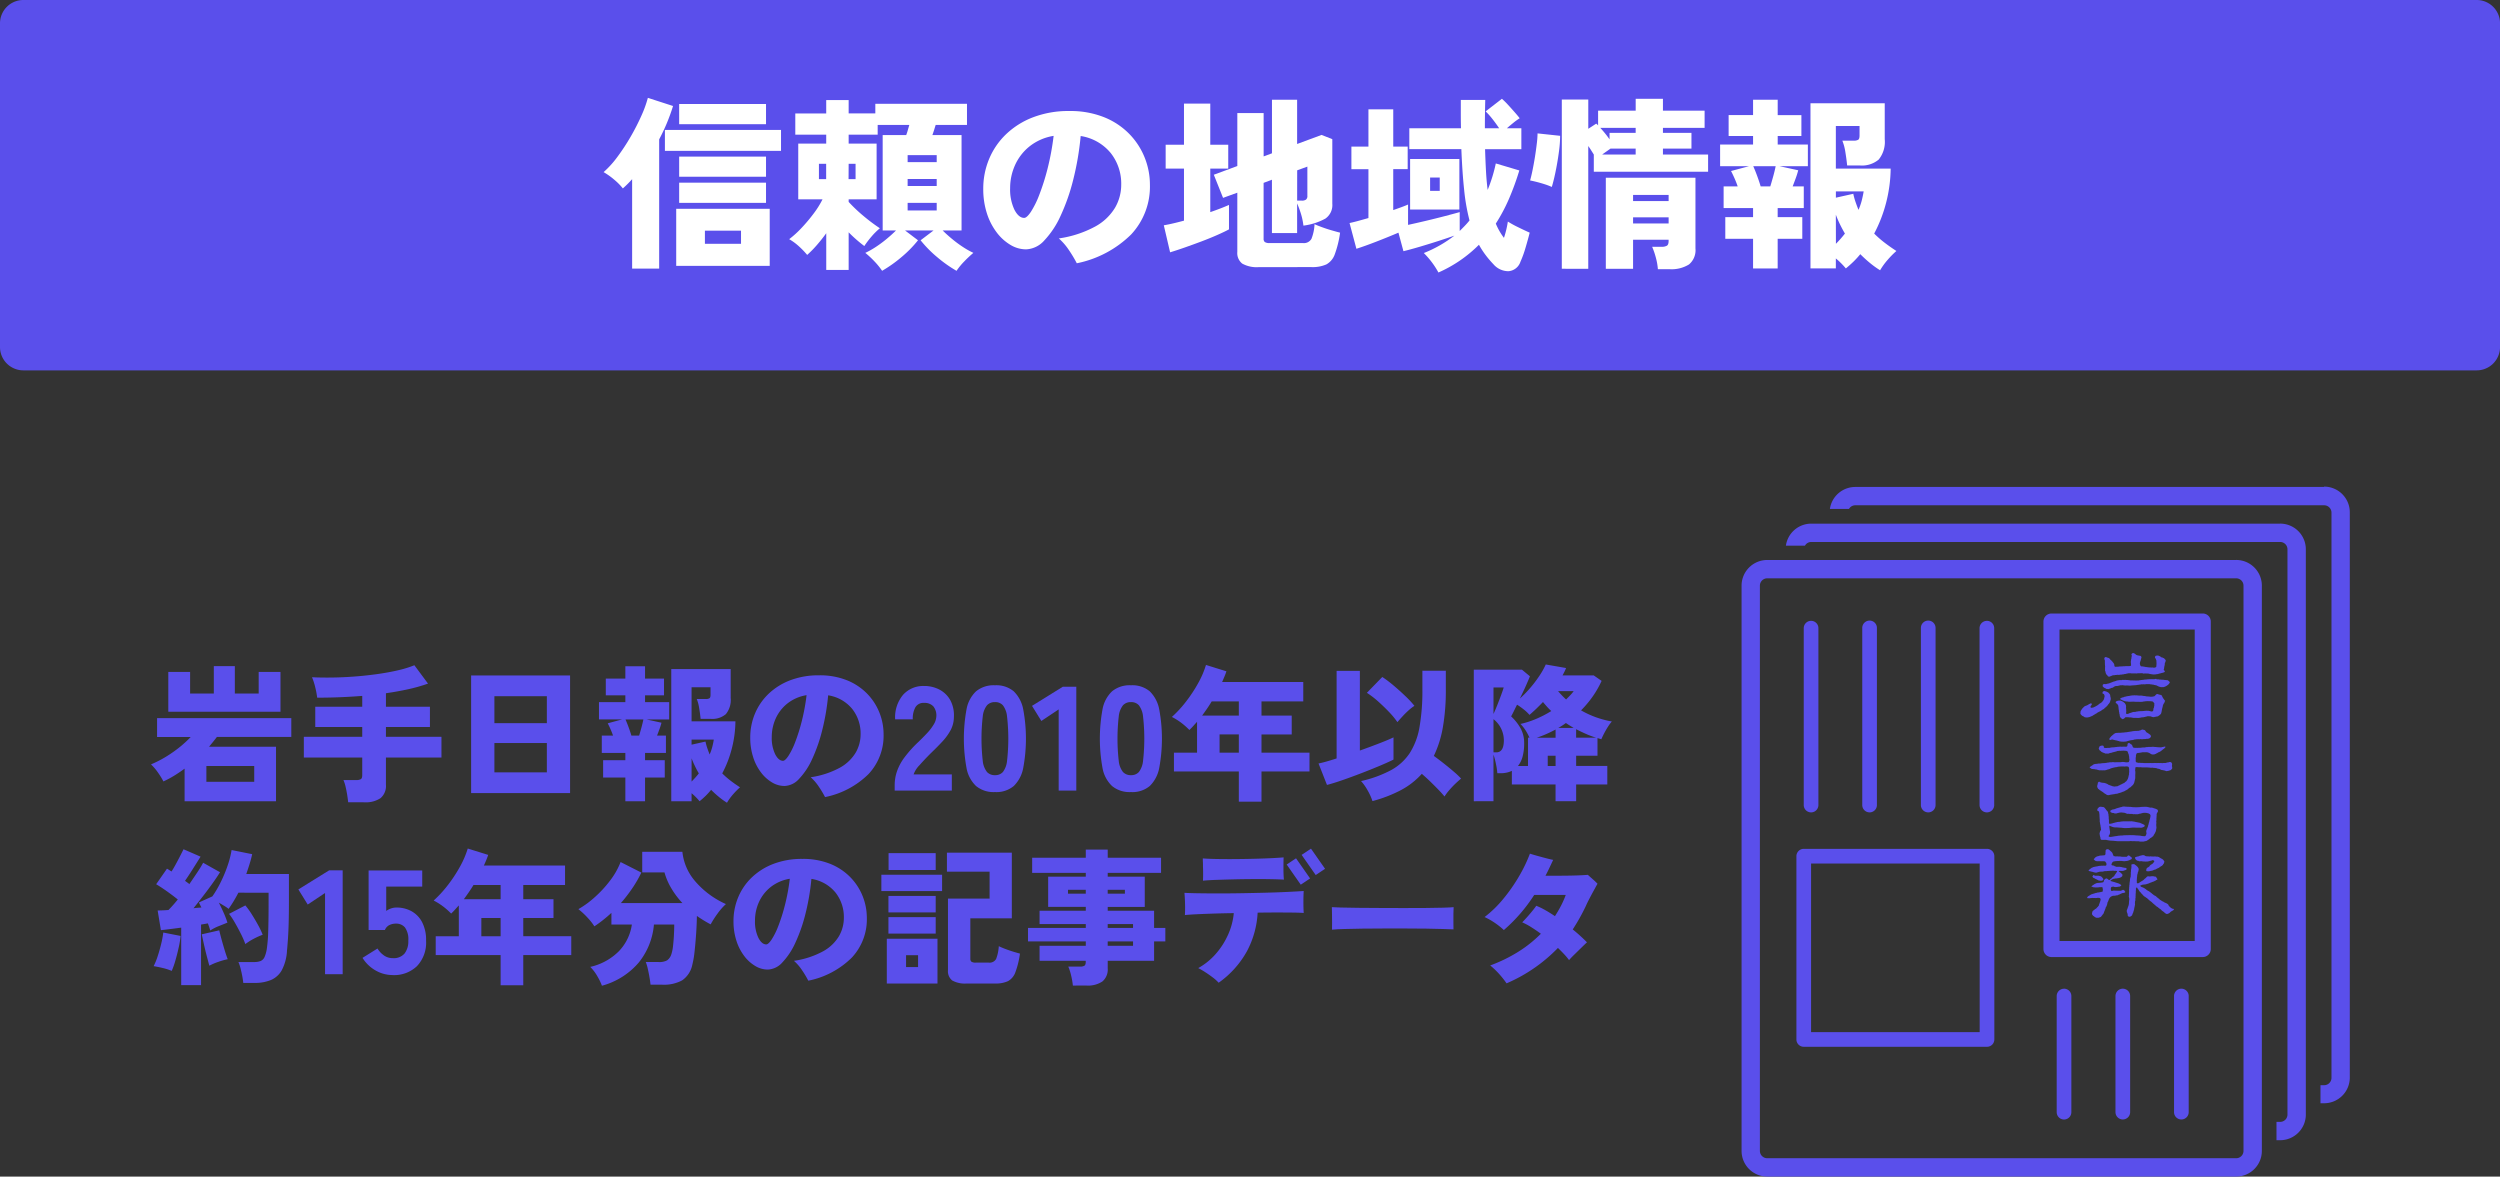 <svg xmlns="http://www.w3.org/2000/svg" xmlns:xlink="http://www.w3.org/1999/xlink" width="321.096" height="151.118" viewBox="0 0 321.096 151.118"><rect x="0" y="0" width="321.096" height="151.118" fill="#333333" stroke="none"/><defs><style>.a{fill:none;}.b{clip-path:url(#a);}.c{fill:#5a4feb;}.d{fill:#fff;}</style><clipPath id="a"><rect class="a" width="321.096" height="151.118"/></clipPath></defs><g class="b"><path class="c" d="M318.1,47.57H3a3,3,0,0,1-3-3V3A3,3,0,0,1,3,0H318.1a3,3,0,0,1,3,3V44.57a3,3,0,0,1-3,3"/><path class="d" d="M81.19,34.5V23.012A14.055,14.055,0,0,1,80,24.2a7.821,7.821,0,0,0-1.118-1.13,9.151,9.151,0,0,0-1.356-.963,12.416,12.416,0,0,0,1.784-1.975,26.739,26.739,0,0,0,1.7-2.593,28.3,28.3,0,0,0,1.38-2.7,14.628,14.628,0,0,0,.82-2.271l3.235,1.046A24.352,24.352,0,0,1,84.663,17.9V34.5ZM85.4,16.685h14.913v2.688H85.4Zm1.451,10.133H98.862v7.326H86.851Zm.38-13.463H98.386v2.593H87.231Zm0,6.755H98.386V22.7H87.231Zm0,3.354H98.386v2.593H87.231Zm3.307,7.849h4.638V29.625H90.538Z"/><path class="d" d="M113.3,34.786a9.285,9.285,0,0,0-.963-1.19,12.209,12.209,0,0,0-1.2-1.117,10.738,10.738,0,0,0,1.332-.749,15.352,15.352,0,0,0,1.4-1.035q.688-.572,1.213-1.094h-1.713V17.351h3.021q.119-.309.214-.654c.063-.23.127-.448.19-.654h-4.067V17.3H109v1.142h3.591V25.6H109v.333A19.854,19.854,0,0,0,111,27.817a22.723,22.723,0,0,0,2.01,1.5,8.727,8.727,0,0,0-1.059,1.047,11.608,11.608,0,0,0-.939,1.237A17.859,17.859,0,0,1,109,29.838v4.828h-2.878V29.957q-.571.786-1.189,1.5a13.994,13.994,0,0,1-1.261,1.285,10,10,0,0,0-1.011-1.059,7.108,7.108,0,0,0-1.3-.964,12.857,12.857,0,0,0,1.594-1.45,20.8,20.8,0,0,0,1.558-1.855,11.636,11.636,0,0,0,1.129-1.808h-3.116V18.446h3.592V17.3h-3.972V14.569h3.972V12.856H109v1.713h3.425V13.332h11.773v2.711h-4.019q-.1.309-.2.642c-.072.223-.147.444-.226.666H123.5V29.6h-2.426q.522.524,1.213,1.094a15.082,15.082,0,0,0,1.4,1.035,10.737,10.737,0,0,0,1.332.749,15.228,15.228,0,0,0-1.189,1.117,8.649,8.649,0,0,0-.975,1.19,16.793,16.793,0,0,1-2.474-1.748,14.923,14.923,0,0,1-2.141-2.176l1.665-1.261h-3.663l1.665,1.261a14.914,14.914,0,0,1-2.14,2.176,16.846,16.846,0,0,1-2.474,1.748m-8.111-11.774h.928V21.038h-.928Zm3.806,0h.9V21.038H109Zm7.587-2.188h3.734v-.9h-3.734Zm0,3.068h3.734v-.9h-3.734Zm0,3.14h3.734v-.975h-3.734Z"/><path class="d" d="M138.3,33.811a15.74,15.74,0,0,0-.987-1.653,7.613,7.613,0,0,0-1.32-1.534,13.932,13.932,0,0,0,4.685-1.535,6.718,6.718,0,0,0,2.545-2.425,5.888,5.888,0,0,0,.785-2.938,6.34,6.34,0,0,0-1.356-4.079A6.208,6.208,0,0,0,138.8,17.47a36.607,36.607,0,0,1-.963,5.638,25.678,25.678,0,0,1-1.629,4.638,11.433,11.433,0,0,1-2.081,3.139,3.313,3.313,0,0,1-2.343,1.142,3.9,3.9,0,0,1-2-.571,6.179,6.179,0,0,1-1.772-1.606,8.111,8.111,0,0,1-1.261-2.461,10.121,10.121,0,0,1-.463-3.139,9.883,9.883,0,0,1,.737-3.794,9.4,9.4,0,0,1,2.164-3.188,10.332,10.332,0,0,1,3.485-2.2,12.694,12.694,0,0,1,4.673-.809,11.636,11.636,0,0,1,4.472.8,9.427,9.427,0,0,1,3.235,2.153,9.236,9.236,0,0,1,1.974,3.045,9.381,9.381,0,0,1,.666,3.472,8.993,8.993,0,0,1-2.414,6.386,13.783,13.783,0,0,1-6.981,3.7m-6.755-5.828q.333,0,.856-.772a11.711,11.711,0,0,0,1.082-2.189,28.922,28.922,0,0,0,1.059-3.342,33.21,33.21,0,0,0,.785-4.233,6.66,6.66,0,0,0-3.1,1.355,6.5,6.5,0,0,0-1.867,2.426,7.174,7.174,0,0,0-.619,2.926,6.055,6.055,0,0,0,.547,2.771q.548,1.057,1.261,1.058"/><path class="d" d="M150.286,32.408l-.809-3.473q.57-.094,1.225-.25c.436-.1.892-.218,1.367-.345V21.657h-2.354V18.588h2.354v-5.28h3.378v5.28h2.307v3.069h-2.307v5.589q.69-.239,1.308-.476t1.094-.451v3.14q-.57.309-1.51.724t-2.046.833q-1.105.415-2.164.785t-1.843.607m11.417,1.9a3.821,3.821,0,0,1-2.153-.452,1.715,1.715,0,0,1-.631-1.5V24.749l-1.831.666L155.9,22.442l3.02-1.118v-6.8H162.3v5.565l1.07-.4V12.808H166.6v5.685l3.14-1.165,1.379.547v8.277a2.11,2.11,0,0,1-.892,1.927,7.963,7.963,0,0,1-2.818.9,8.354,8.354,0,0,0-.345-1.606,12.759,12.759,0,0,0-.464-1.248v3.806h-3.235V23.083l-1.07.405v7.159a.544.544,0,0,0,.155.44,1.1,1.1,0,0,0,.653.131h4.234a1.113,1.113,0,0,0,1.106-.547,5.76,5.76,0,0,0,.393-1.879q.357.167.939.38c.388.143.793.279,1.213.4s.8.23,1.13.309a13.1,13.1,0,0,1-.678,2.771,2.372,2.372,0,0,1-1.082,1.308,4.383,4.383,0,0,1-1.926.345Zm4.9-8.539h.6a.9.9,0,0,0,.535-.131.568.568,0,0,0,.178-.487V21.4l-1.308.476Z"/><path class="d" d="M184.75,35a10.775,10.775,0,0,0-1.879-2.5,15.913,15.913,0,0,0,3.925-2.235q-.809.285-1.986.666t-2.378.737q-1.2.357-2.177.595l-.642-2.379q-1.284.547-2.783,1.13t-2.616.94l-.88-3.307q.548-.119,1.153-.285t1.273-.357V21.728h-2.188v-2.9h2.188V14.045h3.187v4.781H180.8v2.9h-1.855v5.257c.364-.127.71-.25,1.035-.369s.614-.234.868-.345v2.616q1.093-.237,2.343-.535t2.39-.595q1.142-.3,1.9-.511v2.426c.222-.221.44-.444.654-.666s.416-.452.606-.69a25.871,25.871,0,0,1-.689-3.936q-.239-2.248-.357-5.221h-6.683V16.471h6.635q-.022-.855-.023-1.771V12.832h3.139q-.024.951-.036,1.868t-.011,1.771h1.831q-.381-.572-.856-1.178a9.142,9.142,0,0,0-.88-.986l2.093-1.618a9.587,9.587,0,0,1,.773.762q.439.475.856.951c.277.317.5.579.654.785a8.116,8.116,0,0,0-.821.595q-.439.355-.82.689h1.855v2.688h-4.661q.047,1.5.118,2.806t.215,2.427a19.826,19.826,0,0,0,1.046-3.4l3.02.9a34.3,34.3,0,0,1-1.331,3.651,22.008,22.008,0,0,1-1.689,3.176,8.249,8.249,0,0,0,1.046,1.831,12.288,12.288,0,0,0,.5-2.093,12.857,12.857,0,0,0,1.32.725q.844.417,1.486.7-.213.857-.535,1.939a13.388,13.388,0,0,1-.653,1.8,1.763,1.763,0,0,1-1.535,1.212,2.53,2.53,0,0,1-1.938-.9,12.809,12.809,0,0,1-1.011-1.188,11.213,11.213,0,0,1-.845-1.309A17.025,17.025,0,0,1,184.75,35M181.112,20.42h6.327v6.492h-6.327Zm2.568,4.091h1.237V22.8H183.68Z"/><path class="d" d="M199.307,24.011a8.183,8.183,0,0,0-.868-.333c-.341-.11-.686-.21-1.035-.3s-.642-.155-.88-.2q.144-.5.309-1.3t.31-1.7q.143-.9.238-1.713a11.917,11.917,0,0,0,.1-1.332l2.9.31a14.491,14.491,0,0,1-.131,1.867q-.129,1.011-.309,1.986t-.356,1.7q-.178.726-.274,1.011m1.285,10.513V12.785h3.4v3.757l1.023-.666a1.371,1.371,0,0,0,.119.108.582.582,0,0,1,.118.131v-1.9h4.829V12.689h3.5v1.522h5.352v2.212h-5.352v.643h3.663v2.021h-3.663v.762h5.8v2.212H204.706V19.849c-.111-.175-.226-.357-.344-.548s-.242-.372-.369-.547v15.77ZM206.728,17.9v-.832h3.354v-.643h-4.543c.206.223.412.46.618.714s.4.508.571.761m-.951,1.951h4.305v-.762h-3.235l-.523.37c-.19.134-.373.265-.547.392m7.159,14.723a7.851,7.851,0,0,0-.262-1.487,9.723,9.723,0,0,0-.475-1.391h1.213a1.275,1.275,0,0,0,.689-.143q.215-.143.214-.618V30.79h-4.566v3.734h-3.5v-11.7h11.513v9.086a2.377,2.377,0,0,1-.833,2.057,4.277,4.277,0,0,1-2.521.607Zm-3.187-8.753h4.566v-.785h-4.566Zm0,2.878h4.566v-.785h-4.566Z"/><path class="d" d="M225.161,34.477V30.671h-3.567V27.888h3.567V26.723h-3.782V23.94h1.808c-.127-.364-.269-.726-.428-1.082s-.3-.654-.428-.893l2.307-.618h-3.71V18.564h4.233V17.47h-3.139V14.783h3.139V12.808h3.164v1.975h3.044V17.47h-3.044v1.094H232.2v2.783h-3.639l2.4.524a10.206,10.206,0,0,1-.321,1.022q-.2.547-.393,1.047h1.427v2.783h-3.353v1.165h3.163v2.783h-3.163v3.806Zm.975-10.537h1.237q.19-.618.381-1.309t.309-1.284h-2.878q.237.525.511,1.273c.182.5.329.939.44,1.32m15.342,10.774a11.73,11.73,0,0,1-1.32-.951q-.632-.522-1.225-1.118a11.318,11.318,0,0,1-.88.964q-.477.462-.975.868a9.853,9.853,0,0,0-1.285-1.285v1.285h-3.258V13.26h9.537v4.615a3.6,3.6,0,0,1-.773,2.616,3.322,3.322,0,0,1-2.414.761h-1.641q-.072-.76-.226-1.7a6.509,6.509,0,0,0-.392-1.486h1.427a1.128,1.128,0,0,0,.618-.119c.111-.079.166-.262.166-.547V16.186h-3.044v5.471h7.041a18.324,18.324,0,0,1-.571,4.329A18.11,18.11,0,0,1,240.717,30a13.451,13.451,0,0,0,1.331,1.165q.714.549,1.523,1.071a11.288,11.288,0,0,0-1.106,1.118,8.769,8.769,0,0,0-.987,1.355M238.7,26.96a7.865,7.865,0,0,0,.416-1.189c.1-.4.186-.792.25-1.188h-3.568v.808l2.236-.5a8.71,8.71,0,0,0,.3,1.082q.179.513.369.987m-2.9,4.353A14.711,14.711,0,0,0,236.959,30q-.335-.57-.631-1.177t-.535-1.249Z"/><path class="c" d="M268.786,112.654l.028.027c.014.016.021.05.04.062l.054.011c.03.011.055.028.084.041l.044.019.047.039.032.012.04.031c.02.01.049.008.069.019l.028.028.074.023a.918.918,0,0,0,.077.05l.05.019.031.029a.586.586,0,0,0,.122.026l.1.026h.264c.05-.006.079-.052.129-.059,0-.016.02-.049.03-.049V113h.005a.184.184,0,0,1,.025-.075c0-.015-.01-.016-.015-.028l-.012-.048c-.007-.011-.019-.012-.027-.02a.327.327,0,0,1-.02-.031l-.032-.03-.021-.041c-.017-.02-.039-.036-.057-.057s-.009-.021-.019-.03l-.062-.039c-.014-.011-.014-.029-.028-.038l-.059-.012-.037-.022c-.035-.009-.072-.008-.108-.016l-.027-.013-.094-.021-.064,0-.04-.006-.045.006-.064-.008c-.021,0-.037.007-.055.008h-.189a.267.267,0,0,1-.092-.043l-.013-.022c-.015-.022-.038-.023-.064-.023a.208.208,0,0,1-.07.019c0,.012,0,.025-.007.036s-.019.019-.028.028l-.029.049-.021.021-.015.026c0,.011.01.01.015.018a.4.4,0,0,0,.031.066m2.018-8.073a.152.152,0,0,0-.027-.07l-.011-.027a.368.368,0,0,1-.007-.082l-.015-.046c0-.017,0-.035-.007-.052a.173.173,0,0,0-.041-.072.154.154,0,0,1-.029-.028,2.177,2.177,0,0,0-.15-.172l-.03-.047-.019-.049-.02-.019c-.02-.023-.043-.042-.064-.065l-.024-.041c-.019-.021-.044-.036-.064-.055s-.018-.029-.029-.041a.328.328,0,0,0-.1-.052,1.585,1.585,0,0,0-.222-.026l-.065-.016a.608.608,0,0,0-.27.034.283.283,0,0,0-.068.07c-.01.011-.023.012-.032.022a.569.569,0,0,0-.038.048l-.028.025c-.018.03-.036.059-.053.089s-.005.029-.007.043a.241.241,0,0,0-.02.081c0,.01,0,.063.015.078s.052.025.073.042a.3.3,0,0,0,.069.032.242.242,0,0,1,.08.108c0,.018.033.265.04.276s.005.113.007.147.008.222.01.249,0,.026.007.04,0,.046,0,.07a1.145,1.145,0,0,1,.011.129c0,.021.01.092.009.11a1.919,1.919,0,0,0-.005.21.791.791,0,0,0,.028.116,1.373,1.373,0,0,1,.022.158c.011.042.029.179.036.186a.585.585,0,0,1,.021.146.358.358,0,0,1,.009.075c0,.014.013.021.015.036.006.053.012.106.019.16a.179.179,0,0,0,.016.084.149.149,0,0,1,0,.089c0,.011-.011.017-.016.026s-.017.037-.026.056l-.019.027c-.01.02-.044.079-.051.093-.017.034-.064.24-.074.252a1.315,1.315,0,0,0,.015.145c0,.01.007.049.009.061v.028l.009.04a.16.16,0,0,1,.018.065,2.21,2.21,0,0,0,.066.24c0,.031,0,.063,0,.094a.229.229,0,0,0,.023.077l.019.021.013.031a.148.148,0,0,0,.055.03.363.363,0,0,0,.082.007.515.515,0,0,0,.07.008c.029,0,.143,0,.169,0s.06,0,.09-.007a.876.876,0,0,1,.115,0l.079,0,.095.026.05.01a1.412,1.412,0,0,1,.144.029c.018,0,.224.034.278.036l.085.014.045-.007h.069c.033,0,.059.015.09.018s.091,0,.134,0,.079.012.115.015l.05,0,.045.007c.051,0,.248.021.263.025.063,0,.124-.005.189,0h.418a.541.541,0,0,0,.08,0h.1c.244,0,.466.007.711,0,.031,0,.154-.015.189-.017a1.555,1.555,0,0,1,.2.015.257.257,0,0,0,.04,0l.029,0c.024,0,.048-.006.075-.006s.05.007.075.008.045-.007.069-.007l.065.008c.02,0,.038,0,.055,0a.142.142,0,0,1,.046.012l.053,0h.085l.05-.007c.021,0,.045.008.069.007l.055-.007.045.007.054,0a1.286,1.286,0,0,0,.135.037h.447l.07-.012.036-.014a1.508,1.508,0,0,0,.152-.026l.033-.012c.029-.008.06-.008.087-.017a.39.39,0,0,0,.088-.04c.015-.01.026-.023.041-.032l.023-.01.027-.029.043-.02c.065-.043.126-.092.189-.14l.053-.05.024-.029.029-.01c.017-.01.033-.02.05-.028.039-.02.073-.05.109-.073l.041-.021c.017-.014.02-.035.039-.049l.119-.077a.311.311,0,0,0,.032-.069l.032-.044a.241.241,0,0,1,.078-.128c0-.02.01-.024.019-.039s.008-.023.013-.034a.358.358,0,0,1,.028-.037c.009-.01.021-.016.028-.029s.006-.043.017-.06.022-.029.033-.042l0-.042c.007-.014.019-.022.027-.035l.01-.034c.008-.014.015-.029.022-.043l.008-.042a.459.459,0,0,0,.022-.077v-.034c.006-.017.012-.034.017-.051a.324.324,0,0,1,0-.054c.007-.016.015-.034.023-.05,0-.038,0-.076.005-.114a.291.291,0,0,0,.014-.065.54.54,0,0,0-.009-.089.3.3,0,0,1-.012-.111c0-.02-.005-.083-.015-.089,0-.027.006-.053.006-.08a.27.27,0,0,1,0-.049,1.115,1.115,0,0,0,.017-.185.81.81,0,0,0-.017-.115.5.5,0,0,1,0-.1v-.034c0-.021.015-.034.022-.053a.388.388,0,0,0,.01-.1c0-.015-.01-.026-.012-.04s0-.04.007-.06a.607.607,0,0,1-.007-.1.332.332,0,0,0,.017-.031c.01,0,0-.014,0-.019-.015-.026,0-.054,0-.081a.31.31,0,0,1,0-.054c0-.014.008-.027.011-.041s-.009-.059.012-.079l-.012-.04.006-.06c0-.053-.022-.133.031-.164,0-.016-.009-.027-.005-.044s.04-.037.05-.063a.625.625,0,0,1,.028-.076l.03-.032c.01-.024.021-.047.031-.071s-.009-.035-.009-.053l.009-.04a.165.165,0,0,0-.042-.087c-.01-.015-.018-.038-.029-.051a.307.307,0,0,0-.14-.066c-.034-.014-.06-.039-.094-.051s-.064-.008-.092-.017-.039-.026-.062-.033l-.077-.008a.292.292,0,0,1-.039-.021l-.083-.032c-.056-.019-.118-.023-.173-.043,0,.009-.054.014-.066.017a.252.252,0,0,1-.073-.006,1.057,1.057,0,0,1-.245-.057l-.1-.016c-.029-.006-.059-.018-.086-.022h-.029c-.021,0-.037-.006-.059-.006h-.15l-.055-.007-.04.006-.079,0-.05.007c-.017,0-.033,0-.05-.006l-.059.008h-.11l-.04.008-.084,0a.836.836,0,0,1-.115.025l-.119,0-.05.009h-.129c-.021,0-.038.008-.06.009h-.239c-.029,0-.054-.009-.085-.009l-.139,0c-.016,0-.032-.007-.05-.007l-.089,0-.081-.016a.856.856,0,0,1-.193-.032c0,.008,0,.007-.011.008a1.269,1.269,0,0,1-.223-.008h-.12l-.054-.008-.09,0-.04-.007-.074,0c-.039,0-.086-.015-.125-.017l-.229,0a.228.228,0,0,1-.119.043l-.051.024-.108.016a.776.776,0,0,0-.1.034c-.041.011-.077.015-.118.027l-.066.024a2.4,2.4,0,0,0-.267.075c-.015.011-.032.022-.048.032s-.063.007-.09.019a1.03,1.03,0,0,1-.118.052.761.761,0,0,1-.108.015l-.046.016-.1.016a.319.319,0,0,0-.058.03l-.035.011a.443.443,0,0,0-.045.03l-.075.032c-.036.028-.026.081-.061.113,0,.041.092.085.059.129,0,.01.016.009.025.009a.114.114,0,0,1,.053.008l.023.02a.428.428,0,0,0,.183.053.331.331,0,0,1,.132.015l.065.029c.011.005.014.012.027.014l.075,0a.637.637,0,0,0,.169,0l.026-.014.069-.021c.042-.009.083-.013.123-.025a1.138,1.138,0,0,1,.3-.057l.06-.009a.548.548,0,0,1,.06.007l.044-.005.09.016.079,0,.041.014.1,0a.418.418,0,0,1,.082.034l.066.009a.527.527,0,0,1,.056.039c.017.01.04,0,.059.011s.023.017.037.023a.461.461,0,0,0,.128.031c.047,0,.085-.009.135-.009s.078.017.119.019l.329,0,.07.017a.778.778,0,0,0,.119.02.235.235,0,0,0,.06-.006h.084c.027,0,.049.008.075.007a.2.2,0,0,1,.044,0,.377.377,0,0,0,.05.007c.033,0,.063-.007.1-.008s.04.008.064.007l.04-.007a.566.566,0,0,0,.1-.015l.126-.044.058-.005a.3.3,0,0,1,.051-.016l.064,0,.068-.021c.014-.007.021-.019.038-.022.035-.009.069-.007.1-.017l.061-.024.07,0,.05-.016a.928.928,0,0,1,.2.011l.034-.01.054,0a.328.328,0,0,1,.06.016l.073.007a.359.359,0,0,0,.057.023l.093.007c.03.008.047.035.076.043s.194.088.169.133c0,.006.048.043.046.054l.012.055a.339.339,0,0,1-.006.065c0,.013,0,.026,0,.039l-.009.06c-.006.028-.017.055-.007.055,0,.028-.061.224-.064.249s-.008.03-.013.046a.439.439,0,0,1-.016.067c-.005.012-.013.019-.014.032-.015.081-.026.156-.046.233-.006.02-.038.079-.04.1s-.008.027-.013.04a.221.221,0,0,1,0,.045c-.005.017-.011.033-.016.05-.009,0,0,.03-.005.038-.018.065-.043.124-.061.188,0,.018-.005.035-.006.053s-.111.3-.131.353c-.008.017-.024.031-.031.049l-.018.076-.014.027-.008.031a.307.307,0,0,0-.031.083l0,.034a.4.4,0,0,0,0,.084.425.425,0,0,1,.013.086l.005.044a.251.251,0,0,1,.012.09l-.008.054c-.009.024-.025.047-.032.072s0,.089-.043.1a.1.1,0,0,1-.043.073l-.021.021a.268.268,0,0,1-.225.016c0,.015-.068,0-.08,0a.635.635,0,0,1-.173-.022c-.021-.006-.1-.018-.12-.022l-.046-.013-.059,0-.1-.016-.109,0c-.021,0-.118-.011-.145-.017s-.072.008-.1.006l-.085-.017-.109,0-.06-.016c-.029,0-.053.007-.079.005l-.08-.012c-.043,0-.166.009-.185.007a1.432,1.432,0,0,0-.148-.011h-.224l-.05.008c-.028,0-.167.006-.175,0a.444.444,0,0,0-.089.006c-.067,0-.333.014-.343.01s-.063.017-.075.019h-.129c-.03,0-.052.009-.08.01h-.159l-.09.018-.079,0c-.017,0-.032.007-.051.008a1.822,1.822,0,0,0-.213.039,1.426,1.426,0,0,0-.15.019c-.025,0-.088,0-.1.008-.027.008-.055.015-.083.021s-.086.007-.129.016c-.018,0-.031.014-.05.016l-.064,0c-.032.008-.066.011-.1.02a.237.237,0,0,1-.12.02c-.055-.013-.236-.008-.25-.069a.252.252,0,0,1,.043-.153.4.4,0,0,0,.039-.043l.027-.061.021-.029.011-.034a.659.659,0,0,0,.019-.107l.012-.036c0-.01.006-.112,0-.154s-.023-.072-.027-.11v-.067a.6.6,0,0,1-.023-.112c-.006-.038-.012-.076-.017-.115,0-.016,0-.032,0-.048a.181.181,0,0,1-.008-.051c-.005-.022-.009-.044-.014-.065s0-.053,0-.08a.131.131,0,0,1,0-.076c0-.01.023-.015.034-.017.057-.005.114.044.162.063l.046.009c.015,0,.025.019.041.023a.5.5,0,0,1,.106.039,1.116,1.116,0,0,1,.145.039l.107.022.04-.005a.5.5,0,0,0,.079.006c.042,0,.216,0,.255.01l.079,0,.1.018.1,0,.04.007c.035,0,.072,0,.105.007l.044,0,.06,0c.024,0,.2.03.229.034l.059,0,.06.009h.1c.024,0,.043.009.069.009l.075-.009h.164l.045-.006.035,0c.047,0,.093,0,.14,0l.054,0,.1-.023c.058-.007.112,0,.169-.013a.459.459,0,0,1,.09-.01l.064-.008h.14c.041,0,.215.009.268.01l.194,0,.04.006c.025,0,.048-.008.075-.008s.049.008.075.008.044-.008.069-.007a1.484,1.484,0,0,0,.333,0l.073-.032c.026-.011.053-.017.077-.03l.057-.019a.688.688,0,0,0,.08-.043c.011-.008.028-.014.036-.027a.254.254,0,0,0,.019-.08c.012-.047.005-.041-.01-.082l-.01-.027c-.01-.013-.026-.014-.039-.022s-.021-.022-.036-.029-.041-.008-.061-.018l-.083-.052-.058-.012-.034-.032c0-.009,0-.008-.01-.011s0,.006-.006.007c-.033,0-.052-.019-.077-.031l-.039-.011c-.024-.01-.041-.03-.064-.042l-.083-.032c0-.008-.01,0-.01,0l-.188-.033-.036-.015c-.058-.009-.108-.014-.164-.025l-.045-.015a1.558,1.558,0,0,1-.244-.052,1.083,1.083,0,0,1-.219-.037l-.079,0-.046-.013-.034,0h-.055a1.369,1.369,0,0,1-.154,0c-.022,0-.041.008-.065.008H273.2c-.036,0-.136,0-.155,0h-.223a.361.361,0,0,0-.079-.005l-.011.005a1.364,1.364,0,0,0-.154.009,1.54,1.54,0,0,0-.211.027l-.047.007a.751.751,0,0,1-.116.026l-.1,0c-.035,0-.076.011-.11.017l-.059,0-.066.023-.043.006-.061.016a.7.7,0,0,0-.151.038.493.493,0,0,1-.1.026c-.03.006-.059.019-.091.025a.328.328,0,0,0-.1.033.347.347,0,0,0-.065.018c-.05.008-.1.014-.153.024a.377.377,0,0,1-.16.019l-.034-.009c-.023-.018-.021-.04-.022-.068a.781.781,0,0,0-.018-.111c-.008-.021.005-.041,0-.063s0-.171,0-.224l-.015-.086a.846.846,0,0,1-.013-.153,2.031,2.031,0,0,0-.008-.21.277.277,0,0,0-.006-.065.484.484,0,0,1-.015-.149l0-.039c0-.019-.021-.024-.021-.046m9.378,22.4a.941.941,0,0,0-.941.942v14.915a.941.941,0,0,0,1.883,0V127.927a.942.942,0,0,0-.942-.942m-7.055-15.465c-.011-.016-.029-.014-.045-.021l-.067-.032c-.056-.012-.115,0-.168-.017a.361.361,0,0,0-.081-.024c-.025,0-.044.009-.068,0a.489.489,0,0,1-.068-.021l-.041-.01c-.013-.005-.018-.019-.032-.022l-.093-.006-.056-.015-.074-.005a1,1,0,0,0-.155-.025l-.144.016-.05-.007a.589.589,0,0,0-.12.006c-.033,0-.05-.013-.075-.023l-.061-.019-.058-.031-.067-.009-.019-.017,0-.018c0-.007-.014-.013-.021-.016l-.041-.009-.063-.031-.084,0a.434.434,0,0,1-.087-.033l-.049-.011c-.014-.007-.024-.035-.027-.049a.2.2,0,0,1-.008-.055,1.309,1.309,0,0,1,.061-.156l.03-.037c.016-.028.013-.065.037-.089a.52.52,0,0,1,.188-.1c.032-.006.062,0,.093-.006a1.712,1.712,0,0,1,.22-.035l.069,0,.11-.01.03,0,.055.006.079-.009c.029,0,.054,0,.08,0s.042,0,.065,0h.194l.045.007.039,0,.051.012.044,0c.036,0,.072.016.109.016s.04-.007.06-.008l.075,0,.035-.007c.08-.007.152-.01.228-.024l.051-.015a.547.547,0,0,0,.093-.015c.015-.006.026-.021.041-.025l.084-.018.122-.07c.042-.023.093-.034.134-.06l.02-.021a.184.184,0,0,0,.057-.047l.009-.039.01-.032a.209.209,0,0,0-.027-.1l-.031-.024c-.015-.014-.029-.034-.046-.047l-.025-.012-.03-.022a.216.216,0,0,1-.05-.026l-.025-.029c-.013-.011-.032-.017-.045-.03s-.04-.051-.065-.062a.364.364,0,0,0-.132,0c-.044,0-.051.038-.078.065l-.032.027c-.012.015-.021.04-.038.05l-.05.01-.041.014-.234,0h-.189l-.079,0-.061-.015-.064,0c-.057-.008-.117-.023-.174-.027l-.085,0-.025,0c-.022,0-.045.006-.069,0l-.065-.016-.05.005a.968.968,0,0,0-.144-.006.5.5,0,0,1-.129.016c-.013,0-.017-.008-.028-.013l-.042-.007-.03-.017c0-.007-.026,0-.035,0-.047.009-.108.016-.13-.038l-.009-.037-.021-.029c-.022-.036-.025-.083-.064-.106l.005-.035a.464.464,0,0,0-.021-.073c-.009-.018-.023-.034-.031-.054l-.033-.072c-.017-.023-.039-.037-.054-.059s-.014-.039-.03-.051l-.081-.044-.029-.045c-.021-.02-.047-.037-.068-.057s-.032-.035-.047-.053c-.031-.026-.072-.042-.1-.067l-.044-.035c-.01-.009-.016-.024-.028-.028a.352.352,0,0,0-.123-.016l-.007,0-.092.018-.064.03c-.038.021-.045.073-.085.087,0,.012,0,.023.007.035s0,.027,0,.04l0,.044a.611.611,0,0,1-.01.085c-.005.016-.009.034-.014.05,0,.038.024.112,0,.145,0,.015.008.028.006.044s-.01.027-.014.041c-.012.072-.023.138-.1.155a.12.12,0,0,1-.065,0c0,.012-.029.009-.039.01l-.06.009c-.09.006-.167.018-.259.021a.248.248,0,0,1-.09,0c0,.024-.116-.01-.134.03a.508.508,0,0,0-.146.046l-.086.008-.043.022-.047.008-.023.012a.427.427,0,0,0-.067.027c-.015.008-.022.021-.037.03a.444.444,0,0,0-.073.042c-.028.026-.053.054-.081.079s-.029.05-.049.07c-.049.048-.123.072-.07.151a.08.08,0,0,0,.065.043c0,.034.023.034.044.051l.038.041.041.012.033.022a.4.4,0,0,0,.137.024l.091.017.054-.007c.028,0,.059,0,.085,0l.049,0h.219l.045.005c.019,0,.039-.006.06-.005s.043.009.069.008c.041,0,.078-.008.12-.008s.079.006.115.008l.079,0c.026,0,.039.017.061.025s.034,0,.046.017c.034.034.031.1.087.107a.045.045,0,0,0,.04.05c0,.02.01.06.02.06,0,.026,0,.053,0,.079s.009.04.014.06-.012.029-.012.045.006.027,0,.042-.045.045-.054.073c-.051,0-.108.016-.159.018l-.06-.008h-.154a.463.463,0,0,1-.174,0c0,.018-.042,0-.05,0s0,.006-.006.007l-.073.006a.5.5,0,0,1-.21.008c0,.01-.02.01-.028.014a.21.21,0,0,1-.056.015l-.059,0-.077.034c-.041.008-.082.008-.123.014s-.055.014-.084.02-.068,0-.1.011l-.05.015-.125.029-.091.019c-.024.011-.036.039-.06.05l-.1.029c-.025.012-.036.034-.057.05l-.05.025-.051.049-.041.025-.028.03-.036.029-.056.031-.046.041-.02.017c0,.019-.008.038-.011.057v0h.005c0,.008.049.038.049.054a.281.281,0,0,1,.1.036l.039.009c.021.006.039-.006.061,0l.062.032.068.008c.04.009.083.022.121.032l.053.007.067.033.077.008.043.022a.64.64,0,0,0,.1.016.534.534,0,0,0,.08.013l.03,0a.547.547,0,0,0,.124-.015c.044-.013.087-.04.131-.052l.048-.007c.055-.015.107-.035.165-.045l.084,0,.05-.016h.109a.3.3,0,0,0,.075.006c.045-.008.093-.012.139-.02l.091-.026c.043-.008.088-.014.129-.019l.065,0c.022,0,.047,0,.07,0l.034.005.11-.026h.114l.03,0,.04-.006h.094c.028,0,.054-.014.08-.016.062,0,.133,0,.2,0l.055-.008.039,0,.041-.011a.213.213,0,0,1,.044,0l.035,0a1.462,1.462,0,0,1,.15.024l.049-.005h.149a.544.544,0,0,1,.1.021.23.23,0,0,0,.056.017c0,.028.015.055.005.083s-.023.022-.032.034-.042.049-.058.076-.011.036-.021.053-.037.041-.044.073c-.059,0-.062.119-.129.14a.081.081,0,0,1-.05.079.139.139,0,0,1-.032.094.389.389,0,0,1-.041.04l-.031.017-.038.033a.255.255,0,0,0-.054.029c-.039.037-.085.071-.122.112a.581.581,0,0,1-.093.1c-.024.017-.058.018-.081.037a.242.242,0,0,0-.04.055l-.081.081a.073.073,0,0,1-.049.01c-.157-.007-.24-.243-.417-.194l-.111.042-.048.051-.042.036a.544.544,0,0,0-.09.172l-.021.075a.205.205,0,0,1-.009.055l-.027.036a.718.718,0,0,1-.176.045c-.016,0-.037,0-.049.012s-.044,0-.05,0c-.04.005-.077.018-.115.021a.309.309,0,0,0-.092,0c-.007,0-.009.009-.012.015l-.119,0-.05.008-.1,0-.086.024-.048.008-.029.02-.059.02-.03.02c-.024.012-.052.015-.074.029s-.075.046-.11.07l-.046.04-.034.011-.069.039c-.025.017-.041.043-.066.061a.365.365,0,0,0-.106.089c-.008,0,0,.017-.005.025s.021.029.028.033l.064.012a.927.927,0,0,1,.089.03.248.248,0,0,0,.053.022l.1.006a1.284,1.284,0,0,0,.34.017c.038,0,.083.006.118,0,.052-.005.1-.007.155-.016l.055-.016.194,0a.5.5,0,0,1,.123,0l.053.023c.017.005.036,0,.049.018.037.037.008.1.017.149.007.03,0,.068.01.1s.034.032.031.054l-.014.031c-.01,0,0,.009,0,.016,0,.025-.019.037-.024.059-.013.053.008.12-.058.14-.044.014-.092.006-.137.018l-.09.02-.036.014-.123.016a.614.614,0,0,1-.076.025c-.035,0-.065-.011-.1-.006l-.056.023-.056.01c-.011,0-.016.017-.028.02l-.123.008-.082.033c-.031.011-.064.016-.1.027s-.034.017-.053.022c-.045.014-.166.032-.193.064l-.034,0a.644.644,0,0,0-.2.092.881.881,0,0,0-.116.056c-.015.01-.024.031-.04.04-.052.031-.109.058-.159.091-.012.008-.024.014-.036.021l-.046.056c-.019.029-.03.074-.065.087,0,.024.018.028.026.047l.009.033v.01c.014,0,.028-.009.045-.009s.036.011.055.012l.069,0,.05.007.114-.008.085-.018.075,0,.05-.008c.019,0,.039,0,.059,0l.08-.016c.028,0,.043.015.07.017h.243c.028,0,.052.01.08.009l.045-.008c.048,0,.092,0,.139-.013a.261.261,0,0,1,.074-.013l.041,0,.034,0c.023,0,.042.013.065.015.1.006.168,0,.2.1.005.014.019.029.01.045s.022.015.024.03a1.243,1.243,0,0,1-.073.3c0,.023-.013.033-.022.051v.023l-.012.038-.02.024-.009.067c-.01.035-.038.064-.051.1,0,.016-.007.033-.011.049a.621.621,0,0,0-.03.122l-.011.027a.259.259,0,0,1-.092.1c0,.076-.114.116-.155.173l-.019.038-.04.042-.032.02-.036.03a1.418,1.418,0,0,0-.143.089c-.019.015-.032.039-.051.053a.514.514,0,0,0-.067.048l-.018.02-.051.026c-.022.017-.037.041-.065.049a.07.07,0,0,1-.05.069.533.533,0,0,1-.027.126.366.366,0,0,1-.023.1c-.008,0,0,0,0,.01.006.035-.005.117,0,.126a1.051,1.051,0,0,0,.178.23c.016.012.041,0,.057.02a.941.941,0,0,0,.246.169c.02,0,.028.022.05.025l.07,0a.524.524,0,0,0,.074.008c.028,0,.054-.009.085-.009h.074a.131.131,0,0,0,.034,0,.164.164,0,0,0,.054-.018c.012-.007.02-.018.033-.022l.047-.009.027-.013a.381.381,0,0,0,.076-.027l.048-.03c0-.039.05-.052.07-.078s.026-.048.04-.073.045-.033.059-.057a.457.457,0,0,1,.041-.075c.028-.034.064-.059.089-.094a1.031,1.031,0,0,0,.079-.184c.01-.021.034-.105.042-.124a.658.658,0,0,0,.047-.1c.005-.01.009-.021.013-.031a.542.542,0,0,1,.017-.072c.007-.019.025-.034.032-.053l.02-.06.019-.025.012-.068a.3.3,0,0,0,0-.03l.011-.021a.986.986,0,0,1,.051-.112c0-.025.039-.029.048-.051s.005-.033.008-.049a.42.42,0,0,1,.036-.066c.009,0,0-.01,0-.016,0-.023.014-.038.022-.057l.018-.061c.007-.012.014-.025.02-.038V116.1a.3.3,0,0,1,.021-.052c.007-.023,0-.051.019-.068,0-.015,0-.03-.005-.045s.026-.06.035-.083l.024-.032a.284.284,0,0,0,.046-.112c-.007-.019.039-.073.043-.092a.4.4,0,0,1,.019-.061l.018-.066.012-.023.009-.028c.021-.033.047-.062.068-.094l.011-.022c.014-.019.032-.03.047-.047l.015-.024c.022-.02.048-.04.07-.06a.254.254,0,0,1,.042-.038l.057-.02.038-.022.053-.019.037-.02a.659.659,0,0,1,.128-.022.884.884,0,0,1,.1,0l.07-.007.123-.022a.61.61,0,0,1,.1-.023.791.791,0,0,0,.119-.006c.043-.009.073-.045.112-.062l.081-.019.039-.021.07-.028.049-.033a.679.679,0,0,1,.075-.028l.065-.04.07-.019.032-.015c.029-.007.05-.024.079-.029a.989.989,0,0,0,.242-.047l.044-.031c.032-.018.072-.03.052-.081-.009-.021-.03-.022-.042-.039a.425.425,0,0,1-.038-.056c-.006-.017-.013-.034-.02-.051a.549.549,0,0,0-.09-.061c-.015-.011-.019-.028-.039-.032a.274.274,0,0,0-.121,0c-.017.007-.026.025-.043.031a.7.7,0,0,0-.077.028l-.058.031-.094.021a.962.962,0,0,1-.179-.013l-.05.006h-.114l-.035-.005c-.026,0-.055.006-.084.006l-.1-.01a2.334,2.334,0,0,1-.239-.007.213.213,0,0,0-.045,0,.139.139,0,0,1-.059-.008c0,.037-.178.051-.214.049a.156.156,0,0,1-.066-.015c-.034-.02-.024-.075-.039-.106-.006-.013-.017-.021-.02-.034a.044.044,0,0,1,.025-.054c0-.007-.018-.022-.023-.03-.017-.03-.008-.08.023-.089,0-.017-.033-.022,0-.04,0-.012-.015-.014-.013-.029s.024-.02.03-.032.014-.05.03-.066.026-.011.042-.015l.051-.025.088,0a.263.263,0,0,1,.071-.016c.075,0,.127.044.194.048a1.361,1.361,0,0,0,.239,0c.027,0,.06,0,.088-.012l.056-.015.1-.011a.232.232,0,0,0,.059.006l.036-.013a.575.575,0,0,0,.117-.048l.043-.02.025-.029a.309.309,0,0,0,.034-.029.2.2,0,0,1,.039-.052c0-.035-.052-.05-.072-.068l-.028-.03-.032-.011-.069-.04c-.024-.015-.044-.039-.069-.052s-.071-.022-.1-.036l-.028-.022-.072-.007-.086-.034a.712.712,0,0,1-.074-.024c0-.007,0-.007-.01-.01,0,.028-.067-.01-.074-.016a.476.476,0,0,0-.129-.036c-.021,0-.033-.026-.052-.032s-.031,0-.048,0l-.05-.01c-.024-.005-.038-.026-.061-.033l-.117-.018-.077-.033c-.048-.011-.137-.012-.137-.078a.054.054,0,0,1,.006-.029.462.462,0,0,1,.149-.1,1.472,1.472,0,0,1,.138-.082.348.348,0,0,1,.084-.029l.069-.006c.059-.009.119-.03.18-.036l.114,0,.06-.017.078-.006a.541.541,0,0,1,.081-.024,1.072,1.072,0,0,0,.154-.015l.042-.022a.259.259,0,0,0,.063-.021.149.149,0,0,1,.031-.02l.11-.039c.049-.029.062-.1.132-.1a.2.2,0,0,0,0-.024c0-.014.018-.021.021-.036a.417.417,0,0,0,.012-.08c0-.016-.005-.032-.007-.049l0-.04a.113.113,0,0,0-.025-.068c-.014-.018-.033-.022-.05-.035s-.027-.042-.062-.047c0-.046-.036-.052-.066-.075l-.031-.041c-.015-.01-.034-.01-.049-.019l-.027-.029c-.008,0-.017-.007-.025-.012l-.064-.049c-.016-.011-.036-.017-.047-.034s-.024-.027-.011-.044c.027-.039.213-.027.27-.026l.06.006.035,0,.129,0,.06-.016a.81.81,0,0,0,.088-.015l.072-.034.053-.016c.014,0,.022-.017.037-.022l.087-.018c.044-.014.128-.094.121-.145-.013-.024-.026-.049-.038-.074m-8.009,15.465a.942.942,0,0,0-.942.942v14.915a.941.941,0,0,0,1.883,0V127.927a.941.941,0,0,0-.941-.942m-24.975-22.643a.942.942,0,0,0,.942-.941V80.68a.942.942,0,1,0-1.883,0V103.4a.942.942,0,0,0,.941.941m7.533,0a.941.941,0,0,0,.941-.941V80.68a.942.942,0,1,0-1.883,0V103.4a.942.942,0,0,0,.942.941m7.532-24.6a.941.941,0,0,0-.941.942V103.4a.941.941,0,0,0,1.883,0V80.68a.942.942,0,0,0-.942-.942m0,29.287H231.67a.942.942,0,0,0-.942.942v23.538a.942.942,0,0,0,.942.942h23.538a.942.942,0,0,0,.942-.942V109.967a.942.942,0,0,0-.942-.942m-.941,23.539H232.612V110.909h21.655Zm-21.656-28.222a.942.942,0,0,0,.942-.941V80.68a.941.941,0,1,0-1.883,0V103.4a.941.941,0,0,0,.941.941m40.039,22.643a.941.941,0,0,0-.941.942v14.915a.941.941,0,0,0,1.883,0V127.927a.942.942,0,0,0-.942-.942M282.918,78.8H263.487a1.03,1.03,0,0,0-1.03,1.031v42.06a1.03,1.03,0,0,0,1.03,1.031h19.431a1.031,1.031,0,0,0,1.031-1.031V79.828a1.031,1.031,0,0,0-1.031-1.031m-1.031,42.061H264.519v-40h17.368ZM267.279,91.781a1.539,1.539,0,0,0,.14.142l.031.029.039.01.03.02.046.016.034.024.039.011.026.026.047.023.028.029a.24.24,0,0,0,.076.028c.037-.018.063,0,.1.007l.08,0,.034.006.04-.006.05,0,.218-.038.062-.023.037-.008.033-.022.055-.019.022-.019.048-.021.082-.018a.3.3,0,0,0,.088-.052.39.39,0,0,0,.071-.049.134.134,0,0,1,.055-.03c.018,0,.029-.021.044-.03s.029-.009.041-.021a.315.315,0,0,1,.063-.039l.064-.03c.017-.009.025-.032.044-.04a1.224,1.224,0,0,0,.147-.078l.028-.011.023-.024.036-.025.015-.024a.111.111,0,0,1,.03-.017c.007-.007.069-.03.092-.041s.04-.028.063-.039.054-.015.079-.029l.022-.02.069-.029.033-.023.072-.03.052-.047a1.157,1.157,0,0,1,.121-.091l.073-.041a.685.685,0,0,0,.094-.048l.034-.021.054-.06a.337.337,0,0,1,.056-.058.967.967,0,0,1,.129-.1c.022-.017.134-.129.161-.161l.04-.039.028-.048.032-.03.037-.065a.911.911,0,0,0,.081-.085l.028-.029c.009-.012.008-.026.017-.038a.786.786,0,0,0,.064-.079,1.057,1.057,0,0,0,.049-.13l.019-.029a.306.306,0,0,0,.028-.092.307.307,0,0,1,.011-.056c0-.014.043-.126.045-.138a.229.229,0,0,0,0-.074c0-.016-.016-.025-.01-.044a.132.132,0,0,0,0-.043c0-.014,0-.028-.007-.043a1.09,1.09,0,0,1-.034-.106c-.006-.031-.008-.059-.014-.088a.43.43,0,0,1-.012-.091c0-.026-.007-.052-.011-.078s-.037-.063-.041-.078-.036-.042-.048-.058a.727.727,0,0,0-.13-.148l-.039-.019-.029-.022-.161-.085c0,.01-.065-.025-.092-.035l-.056-.009a.778.778,0,0,1-.106-.036c0,.014-.049,0-.06,0a.171.171,0,0,1-.069.023l-.042.022-.033.012a.191.191,0,0,0-.061.1.2.2,0,0,0,0,.043c0,.015-.012.028-.013.045s.007.032,0,.045.015.023.026.029.021.017.031.027l.081.021c.048.033.12.131.1.193.026,0,.043.08.03.1l.005.03a.277.277,0,0,1-.022.08c-.006.018,0,.034-.008.053s-.016.04-.021.062,0,.036-.007.054l-.014.041a.661.661,0,0,1-.026.1l-.024.033c-.006.016-.012.033-.019.05l-.027.025-.021.041-.02.021c-.008.014-.015.029-.022.044s-.019.01-.028.018l-.04.049-.02.018-.02.031-.049.041-.029.03-.129.088c-.022.011-.051.007-.071.023l-.055.057a.41.41,0,0,1-.046.031c-.007.008-.014.015-.02.023l-.028.018-.019.019-.059.028c-.025.014-.028.043-.059.062l-.1.05-.03.022-.136.074-.03.022-.065.019-.035.031c-.028.015-.123.036-.135.065-.02,0-.047,0-.06.01s-.027-.008-.044,0l-.062.021-.058.006a.1.1,0,0,1-.043,0,.2.2,0,0,1-.1-.057.1.1,0,0,1-.007-.077.225.225,0,0,1,.029-.1l.03-.028c.016-.022.079-.109.1-.132a.937.937,0,0,1,0-.13c0-.014-.036-.02-.045-.025a.268.268,0,0,0-.186.021c-.016.008-.029.021-.045.029l-.035.011c-.023.012-.162.1-.206.126-.015.007-.08.045-.1.051l-.039.021-.071.018-.048.022a.612.612,0,0,0-.061.018c-.018.009-.031.023-.049.032a.427.427,0,0,0-.105.062c-.013.013-.019.032-.032.047s-.033.016-.046.029l-.047.063-.044.036-.033.04-.036.03c-.014.015-.016.036-.027.053l-.05.067a1.758,1.758,0,0,0-.143.271c0,.031,0,.128-.008.15a.338.338,0,0,0,0,.1.2.2,0,0,0,.074.127m19.927-19.857h-60.23a3.3,3.3,0,0,0-3.295,3.3v72.6a3.3,3.3,0,0,0,3.295,3.295h60.23a3.3,3.3,0,0,0,3.3-3.295V75.22a3.3,3.3,0,0,0-3.3-3.3m.942,75.9a.941.941,0,0,1-.942.941h-60.23a.941.941,0,0,1-.941-.941v-72.6a.941.941,0,0,1,.941-.941h60.23a.941.941,0,0,1,.942.941ZM270.164,88.21a.113.113,0,0,0,.057.1l.029.021.03.01c.033.017.065.037.1.051l.046.018.031.03c.015.008.033.009.049.019s.017.02.032.024c.05.013.107.008.158.016a.334.334,0,0,0,.183-.008.425.425,0,0,1,.054-.032c.034-.011.068-.015.1-.028l.039-.021.034-.01.03-.021.06-.019c.045-.027.09-.008.135-.034l.054-.02.029-.022.038-.019a.729.729,0,0,1,.079-.068l.058-.021.022-.019.034-.01.038-.021a1.835,1.835,0,0,1,.227-.017c.026-.006.057,0,.085-.01.046-.008.086-.034.135-.017,0-.011.021-.018.029-.021a.506.506,0,0,1,.1-.022c.03-.006.059-.019.091-.024l.164,0a.452.452,0,0,1,.074-.008c.035,0,.069,0,.1.01l.04.007.089,0,.041.016c.03.005.064.007.094.011s.083-.013.124-.006c.012,0,.024-.014.036-.009.063.01.146,0,.209.01l.049,0c.052,0,.108.015.159.016.131,0,.252-.029.373-.029l.04-.006.1,0,.085-.013c.021,0,.045,0,.069,0a.48.48,0,0,1,.114-.012.036.036,0,0,1,.021.014c.037,0,.074-.031.109-.037s.044,0,.063,0a.157.157,0,0,0,.039-.019c.023-.007.045.008.068,0,.046-.008.092-.006.138-.015l.041-.014.053-.007.036-.013c.018,0,.036.022.054.02a.2.2,0,0,0,.047-.03l.044-.013c.033,0,.066.017.1.012s.044,0,.066-.008l.079,0,.05-.008.054.007a.347.347,0,0,0,.066,0l.039,0c.034,0,.078,0,.114-.008s.075-.016.11-.018h.239l.144,0a.149.149,0,0,1,.037.014l.058.013h.079l.03,0a.976.976,0,0,1,.1.032c.059.012.122-.01.178.008l.022.014.032.008.018.011.058.007.051.02h.033a.382.382,0,0,1,.069.012l.04.009c.02.011.039,0,.059.015l.05.01.03.021.07.039.074.029.114.061c.04.016.084.016.126.029.016.005.025.019.042.023.039.008.079,0,.118.006l.079.02c.021,0,.042-.012.066-.013a1.266,1.266,0,0,0,.233-.013.54.54,0,0,0,.063-.033c.023-.01.051-.01.075-.019a1.778,1.778,0,0,0,.175-.1c.026-.014.058-.012.081-.031s.013-.024.02-.037l.03-.031.041-.021.037-.03.023-.011a.243.243,0,0,0,.047-.049l.011-.027a.464.464,0,0,1,.082-.09.26.26,0,0,0,.037-.07.085.085,0,0,0,.01-.07.246.246,0,0,0-.038-.064l-.035-.029-.02-.03-.037-.019c-.016-.011-.019-.031-.031-.042s-.026-.01-.039-.018-.019-.026-.034-.032l-.09-.029-.084,0a.374.374,0,0,1-.05-.008l-.059,0-.05-.016-.089,0c-.049-.006-.1-.02-.15-.026a1,1,0,0,1-.139-.012c0,.011-.022.008-.03.008l-.045-.007-.114,0a.109.109,0,0,1-.033-.014c-.025-.01-.09-.012-.1.015-.014,0-.02-.013-.031-.017a.355.355,0,0,0-.068-.016l-.045-.015-.2,0a.262.262,0,0,1-.069,0c-.028-.009-.035-.036-.059-.049a.129.129,0,0,0-.056-.007c-.023.017-.061.007-.09.013a.886.886,0,0,1-.13.036.621.621,0,0,1-.064-.008h-.144l-.05-.007-.06.007h-.224a.329.329,0,0,1-.1,0c0,.015-.033,0-.04,0s-.021.009-.03.01c-.029,0-.054.007-.08.009l-.084,0-.055.014c-.03,0-.1,0-.119.014l-.04-.008-.05.007a.507.507,0,0,0-.118.006.021.021,0,0,0-.011.015c-.02,0-.038.006-.056.007a.778.778,0,0,0-.118.006l-.11.025-.094,0-.135.026c-.042.005-.149.006-.174.032l-.04-.006c-.019,0-.034.013-.055.014a.263.263,0,0,1-.05-.007H274.5c-.029,0-.05.007-.075.008h-.134c-.026,0-.047-.007-.07-.008l-.224,0-.065-.009h-.323l-.065-.017a.74.74,0,0,1-.075-.012c0,.009-.012.007-.02.008-.025,0-.036-.014-.059-.016-.053-.006-.1-.011-.154-.012l-.085,0-.05-.013-.045,0a1.079,1.079,0,0,0-.119-.008c-.034,0-.06.01-.1.01s-.046-.009-.069-.007a.548.548,0,0,1-.06.007c-.026,0-.046-.007-.07-.007a.247.247,0,0,0-.139.037c-.038,0-.176-.022-.2,0-.022,0-.04-.01-.065-.009-.057,0-.115.02-.17.027l-.058.006-.036.013-.059.005c-.032.006-.129.038-.14.068a.152.152,0,0,0-.057,0,.219.219,0,0,1-.043.022.456.456,0,0,0-.138.042.044.044,0,0,1-.025-.01c0,.028-.21.063-.224.1a.4.4,0,0,0-.132.045l-.062.018-.068.032c-.055.022-.116.044-.173.061-.083.025-.172.032-.257.056a.515.515,0,0,1-.125.036.622.622,0,0,1-.064-.008l-.09,0a.225.225,0,0,0-.064,0,.362.362,0,0,0-.116.033c-.021.013-.03.035-.054.044,0,.039.011.064-.02.09,0,.017.012.033,0,.05,0,.06.036.139.1.149m7.821,22.45a.133.133,0,0,0,0-.066l-.039-.041c-.025-.043-.037-.083-.085-.106,0-.051-.011-.023-.04-.049l-.045-.054-.043-.014-.044-.037-.035-.013a.212.212,0,0,0-.034-.027l-.061-.019a.135.135,0,0,1-.052-.04l-.018-.02-.053-.012a.554.554,0,0,1-.067-.05l-.014-.02a.343.343,0,0,0-.044-.019c-.014-.007-.022-.018-.038-.022l-.052-.007c-.018-.007-.029-.027-.048-.032l-.068,0a.933.933,0,0,0-.1-.008c-.015,0-.03,0-.045.006a.957.957,0,0,1-.1-.025h-.173a.57.57,0,0,1-.175,0c0,.01-.021.007-.029.006-.05-.009-.111,0-.165-.008a.856.856,0,0,0-.129-.017c-.032,0-.052.017-.085.018a2.127,2.127,0,0,1-.214-.018l-.149,0a.852.852,0,0,1-.116-.025l-.048-.007c-.039-.01-.043-.019-.069-.048l-.032-.014-.025-.022a.319.319,0,0,0-.077-.016l-.042-.022a.55.55,0,0,0-.129,0,.266.266,0,0,1-.1.022l-.046.015-.047.007-.062.024c-.03,0-.08-.009-.094.022-.032,0-.088.01-.1.04a.176.176,0,0,0-.073.025l-.043.012c-.052.015-.109.013-.163.025l-.061.025-.052.007a.04.04,0,0,0-.027.025.108.108,0,0,0-.1.162c.01.02.011.03.034.038a.107.107,0,0,0,0,.053c.005.012.015.014.024.023a.17.17,0,0,1,.052.073c.027,0,.035.016.039.04h.06a.107.107,0,0,1-.01.04c.007,0,.014.007.02.01s.039,0,.05,0c0,.065.093.031.133.044a.281.281,0,0,1,.05.022l.022.021c.018.009.04,0,.054.022l.035-.008.1,0a.647.647,0,0,1,.125-.014.638.638,0,0,1,.139.018.273.273,0,0,0,.055.017c.1,0,.192.006.294.011l.06.009c.031,0,.053-.01.084-.009a1.251,1.251,0,0,0,.253-.013l.046-.016a.514.514,0,0,0,.1-.016.826.826,0,0,1,.1-.043c.046-.009.1.007.148-.006.02-.006.019-.03.035-.04l.044-.011.035-.019c.072-.032.263.026.274.1a.171.171,0,0,1-.062.174.191.191,0,0,0-.041.029l-.032.042c-.012.022-.016.052-.037.068s-.075.045-.112.069l-.1.072c-.035.022-.1.04-.106.084-.043,0-.056.046-.09.06a.131.131,0,0,1-.053.105l-.032.019c-.014.012-.03.02-.043.031l-.038.031-.072.035-.025.022a.406.406,0,0,0-.092.058.36.36,0,0,0-.066.151.376.376,0,0,0-.025.17.132.132,0,0,0,.051.079.336.336,0,0,0,.111.009l.051.014.034,0a.162.162,0,0,0,.038,0l.042-.012.1,0c.019,0,.033-.018.051-.024l.058-.007.041-.015.05-.009h.033l.041-.011a.391.391,0,0,0,.078-.007c.023-.008.029-.021.048-.03l.111-.039.117-.052.043-.008.071-.023a.286.286,0,0,0,.067-.017c.055-.025.1-.076.154-.1l.045-.011.055-.03.03-.009c.018-.009.031-.022.049-.031l.032-.008.062-.032c.016-.009.023-.028.036-.041l.071-.057.043-.012.056-.049.043-.02.03-.022.062-.029.036-.038.038-.027c.025-.023.053-.06.086-.068,0-.02-.012-.036,0-.057.015-.042.06-.057.085-.091s.017-.069.045-.089l0,0,0-.026a.128.128,0,0,1,.015-.064c.006,0,.005-.037.007-.046m14.871-43.444H232.625a3.29,3.29,0,0,0-3.247,2.825h2.45a.93.93,0,0,1,.8-.471h60.23a.941.941,0,0,1,.941.942v72.6a.941.941,0,0,1-.941.941h-.471v2.354h.471a3.3,3.3,0,0,0,3.3-3.295v-72.6a3.3,3.3,0,0,0-3.3-3.3m5.649-4.707h-60.23a3.291,3.291,0,0,0-3.248,2.824h2.45a.93.93,0,0,1,.8-.471h60.23a.942.942,0,0,1,.942.942v72.6a.942.942,0,0,1-.942.942h-.471V141.7h.471a3.3,3.3,0,0,0,3.295-3.3V65.8a3.3,3.3,0,0,0-3.295-3.3M270.277,84.636c0,.015.01.024.013.036a.285.285,0,0,0,.018.067c.006.012.019.024.022.038s0,.039.007.058.02.036.02.056-.007.027-.011.04l0,.049a.6.6,0,0,0-.005.075.626.626,0,0,1,0,.255c0,.006,0,.005.005.005s.019.017.01.035.038.043.01.059c0,.023.014.05,0,.07s.007.026,0,.04.025.085.01.11c0,.015.007.026,0,.039s.008.028,0,.044-.012.023-.013.041.016.061,0,.085c0,.013.006.027.008.04a.746.746,0,0,1-.005.084.308.308,0,0,1,0,.105s0,.033,0,.043c.008.033.015.066.022.1l.021.024a.419.419,0,0,1,.027.066c.007.018,0,.037,0,.057s.009.052.013.077l.02.034a.171.171,0,0,0,.026.067c.008.009.015.019.008.031s.037.047.056.075.064.047.089.079l.03.042a.423.423,0,0,0,.02.06l.032.026a.152.152,0,0,0,.072.045l.059.005.04.012.116-.03.05-.03c.039-.016.083-.021.121-.039a.83.83,0,0,1,.1-.052l.078-.017a.309.309,0,0,1,.046-.015l.06,0a.581.581,0,0,1,.064-.009l.069,0,.072-.02.083,0c.047-.008.094-.014.144-.019l.045-.008c.064,0,.119.009.18.009.031,0,.054-.009.084-.009l.053,0,.091-.022.149,0c.025,0,.045-.021.071-.025.058-.01.115-.007.174-.015.04,0,.076-.027.115-.035s.108-.006.163-.015l.056-.025.132-.02.047-.02c.045-.009.094-.012.139-.02l.129,0a.465.465,0,0,1,.064-.007c.049,0,.1.021.15.022l.13,0c.045,0,.09,0,.134,0s.076-.005.114,0l.036,0,.133,0a.637.637,0,0,0,.081.01l.063,0,.111-.023.054,0,.045-.007h.124c.027,0,.051.007.075.007a.946.946,0,0,0,.105-.015l.114,0,.094,0c.025,0,.04.025.062.033s.042.006.063.015a.2.2,0,0,0,.064.007l.1-.016c.035,0,.07,0,.1,0s.062-.006.094,0l.055.008.219,0c.021,0,.035.014.055.017.069.012.134.032.2.048l.088.007.059.01.058.019h.037c.056.007.113.014.17.017h.149l.04-.007.045,0c.026,0,.056,0,.084-.008l.055-.016c.026,0,.051-.008.075-.008a.273.273,0,0,0,.064,0l.046-.014.047-.008a.973.973,0,0,1,.122-.042l.044-.006.036-.014.078-.014c.035-.009.072-.025.106-.035l.048-.007c.048-.013.1-.027.15-.038l.027-.015c.026-.009.055-.008.082-.017l.13-.062c.02-.017.045-.07.035-.073s0-.037-.006-.044-.011-.029-.02-.041c-.027-.032-.075-.041-.09-.081a.2.2,0,0,1-.02-.089c0-.032.027-.058.032-.09l0-.034c.005-.013.009-.027.013-.041l0-.034a1.685,1.685,0,0,1,.032-.18.391.391,0,0,0,0-.049c0-.013.008-.021.011-.031l.009-.047c.011-.012.02-.025.03-.037s-.018-.027,0-.045a.393.393,0,0,1,.005-.114c.009,0,0-.039,0-.05,0-.031.009-.062.014-.092s.04-.04.05-.074l.008-.048c.011-.03.021-.061.032-.091a.746.746,0,0,1,.014-.074c.008,0,0-.04.005-.05a.332.332,0,0,0-.045-.05l0-.033c-.006-.025-.051-.036-.067-.052a.333.333,0,0,1-.02-.031l-.031-.027-.046-.059a.436.436,0,0,0-.1-.042c-.052-.021-.1-.053-.151-.075,0,.013-.024.006-.032,0l-.056-.009a.411.411,0,0,1-.116-.079c-.009-.007-.019-.008-.027-.018a.05.05,0,0,1-.008-.027.167.167,0,0,1-.091-.033l-.036-.012-.079-.04a.231.231,0,0,0-.038-.006l-.05-.017-.109,0a.127.127,0,0,0-.085.02l-.03,0a.189.189,0,0,0-.112.047c0,.011-.009.021-.014.032s-.022.009-.027.023v.051a.252.252,0,0,0-.013.111c0,.023.028.03.042.045a.872.872,0,0,1,.041.081c.009.009.019.018.028.028s.007.026.01.04l.014.036.006.033.041.082a.159.159,0,0,1,0,.044c0,.028,0,.056,0,.085a.6.6,0,0,0,.015.08c0,.022,0,.043-.005.064s.006.062.006.09l0,.03a.112.112,0,0,1,0,.045c-.006,0-.005,0,0,0a.094.094,0,0,1-.016.091.122.122,0,0,1,0,.079c0,.021.006.037,0,.055,0,0,0,.059-.02.075,0,.021.019.03.015.053l-.021.053a.515.515,0,0,1-.183.074c-.037,0-.08.025-.113.015a1.028,1.028,0,0,0-.1-.011.391.391,0,0,0-.151-.014l-.04.007c-.029,0-.054-.007-.085-.008h-.134l-.045-.008a.385.385,0,0,1-.1-.011c0,.015-.115-.016-.115-.01a.18.18,0,0,1-.062,0,.191.191,0,0,0-.048-.022l-.138,0c-.04-.008-.08-.028-.121-.035s-.073-.008-.108-.015l-.046-.016-.054,0c-.023,0-.047-.02-.072-.012l-.008,0-.05-.01c-.077,0-.16.008-.21-.049a.039.039,0,0,1-.013-.041c0-.013-.033-.024-.042-.033l-.019-.029a.077.077,0,0,1-.011-.047l0-.035a.218.218,0,0,0-.014-.026c0-.022,0-.043-.005-.064l-.013-.035a.028.028,0,0,1,.01-.025.517.517,0,0,1,.008-.124c.007-.014.014-.028.02-.043.009-.037.033-.127.041-.145s.008-.029.011-.044.026-.032.035-.048c.009,0,0-.013,0-.02a.42.42,0,0,1,.014-.08v-.043l.021-.037.006-.054a.158.158,0,0,1,.013-.022.231.231,0,0,0,.023-.073.327.327,0,0,0-.007-.118.3.3,0,0,0-.026-.036c-.013-.017-.019-.037-.039-.05l-.023-.01a.222.222,0,0,0-.059-.031,1.118,1.118,0,0,0-.118-.016c-.043,0-.09-.023-.135-.027s-.1,0-.115-.041h-.009v.01a.276.276,0,0,1-.1-.036c-.013,0-.03,0-.04-.012l-.038-.046-.062-.031L274.247,84l-.079-.048-.036-.029-.08-.029a.258.258,0,0,0-.116-.027.513.513,0,0,1-.1.074l-.028.03a.118.118,0,0,0-.033.03.626.626,0,0,0-.018.075.26.26,0,0,0,.052.12c0,.016,0,.03-.02.03,0,.01.007.009.012.016a.038.038,0,0,1-.012.054.129.129,0,0,1-.006.052c-.008.016-.021.021-.022.043a.161.161,0,0,0,0,.058.1.1,0,0,1,.012.031.243.243,0,0,1-.022.082c-.01.032,0,.071-.034.093,0,.014.008.029.007.044s-.013.027-.013.045a.4.4,0,0,1,0,.07.655.655,0,0,1-.023.067c-.008.022,0,.044,0,.067a.511.511,0,0,0-.014.07.781.781,0,0,0,.018.13l0,.08a.153.153,0,0,1,0,.09c-.008,0,.013.048.017.056s0,.029,0,.049.005.049-.019.074a.4.4,0,0,1-.243.055c0,.012-.03.009-.04.009h-.414c-.042,0-.076.009-.119.01l-.159,0c-.038,0-.081.015-.12.017h-.179l-.059.009-.085,0c-.057.005-.118.019-.174.027l-.075,0-.04.007H271.9l-.09,0c-.108.014-.2.042-.226-.091,0-.022-.047-.105-.023-.16,0-.016-.019-.025-.01-.049v-.006c-.015,0-.025-.021-.02-.034s-.008-.012-.01-.018a.228.228,0,0,0-.021-.051l-.028-.029c-.011-.021-.011-.041-.029-.058s-.054-.051-.07-.069-.011-.044-.03-.059a2.007,2.007,0,0,1-.181-.19c-.03-.039-.076-.055-.108-.089a.54.54,0,0,1-.04-.062l-.052-.06-.037-.028-.01-.017-.053-.042-.036-.009-.1-.033-.043-.007c-.017,0-.026-.017-.042-.024l-.052-.016-.027-.014-.038-.006c-.016-.006-.03-.02-.046-.026,0,.015-.062,0-.074.03-.041,0-.057.029-.09.039a.189.189,0,0,1-.03.08l-.011.017.009.038c0,.013,0,.026,0,.039m8.29,13.267-.052.022-.163.017a.667.667,0,0,0-.078.031l-.071.009-.067.023a2.088,2.088,0,0,1-.263,0,.286.286,0,0,0-.061.015.207.207,0,0,1-.043,0l-.04.005-.085-.014-.04.006h-.069c-.035,0-.063-.009-.1-.009A.448.448,0,0,1,277.3,98v.01L277.266,98l-.05,0-.035-.007a.43.43,0,0,0-.074.008c-.019,0-.043,0-.055.011l-.03-.005c-.029,0-.058.013-.074-.015h-.011c0,.021-.138,0-.154,0,0,.016-.044,0-.055,0-.045,0-.1.012-.144.015-.023,0-.042-.007-.064-.006l-.036.007h-.248l-.076-.014a.14.14,0,0,0-.04.011l-.048,0h-.443c-.026,0-.047.008-.07.008l-.05-.008-.174,0-.1-.017-.268,0c-.047,0-.092-.019-.14-.019s-.075.01-.119.01a.486.486,0,0,1-.129-.014l-.092-.032-.043-.006a.174.174,0,0,1-.092-.045l-.023-.021a.235.235,0,0,1-.015-.111c0-.025-.015-.058-.005-.08s-.011-.019-.011-.035l.009-.044c0-.025,0-.108.008-.11,0-.023-.017-.045-.018-.07s.008-.063.011-.094l.014-.036a.5.5,0,0,1,.013-.08c.009,0,0-.022,0-.029,0-.047,0-.093,0-.14.006-.024.013-.048.02-.072s0-.029.016-.038c0-.01-.006-.017,0-.029l.011-.021a.226.226,0,0,1,.075-.122l.035-.012a.409.409,0,0,1,.078-.031.436.436,0,0,1,.089,0c.033,0,.065-.007.1-.011l.125-.026.094-.006.13-.035a2.383,2.383,0,0,1,.308-.012c.031,0,.058.006.085.006.044,0,.1-.012.139-.014l.05.007.074,0a.892.892,0,0,1,.111.035l.062.008.094.051a1.238,1.238,0,0,1,.129.058l.014.014.029.018.032.03a.362.362,0,0,0,.091.037l.022.013.089.022h.1l.04-.006.04.006a.256.256,0,0,0,.093-.012l.092-.043.086-.02.026-.028c.046-.027.1-.043.148-.07l.145-.09c.054-.029.115-.041.169-.069.021-.011.04-.028.06-.041s.048-.014.069-.028l.021-.023.049-.04.044-.026c.044-.037.084-.071.124-.11a.327.327,0,0,1,.065-.042l.027-.03c.015-.012.036-.019.052-.03a.584.584,0,0,0,.046-.041l.039-.022c.03-.023.046-.055.074-.081s.035-.021.048-.035a.153.153,0,0,0,.031-.1c-.009-.032-.084-.038-.084-.031a.7.7,0,0,0-.141.028c-.051.009-.1.021-.149.029l-.053.006c-.025.006-.053.019-.076.024a.878.878,0,0,1-.219.011l-.055-.008-.188,0-.065-.017-.105,0-.079-.027c0,.013-.062.009-.075.009l-.05-.008-.094,0a1.026,1.026,0,0,0-.15-.018c-.08,0-.147.005-.224.011a.267.267,0,0,1-.109,0c0,.013-.039.009-.05.008l-.035,0a.757.757,0,0,1-.084,0l-.035,0-.035,0-.035,0a.55.55,0,0,1-.189.008c0,.011-.025.009-.035.009a.951.951,0,0,0-.15.028l-.054.005-.045.015-.079,0A.716.716,0,0,0,275.3,96l-.079,0-.045.016-.074,0-.065.016-.069,0-.075.016h-.12l-.029-.005-.035.005-.065,0a1.239,1.239,0,0,1-.2.008l-.045-.007a.27.27,0,0,1-.064,0v.01l-.031-.006-.044,0-.055-.007c-.019,0-.034,0-.05.006a.779.779,0,0,1-.144-.033l-.03-.028c-.012-.011-.03-.016-.04-.03a.193.193,0,0,1-.018-.059c-.005-.013-.016-.021-.021-.034s-.007-.033-.011-.05l-.011-.028c-.017-.027-.048-.039-.028-.084,0-.009-.018-.018-.025-.025a.509.509,0,0,0-.126-.092.392.392,0,0,1-.07-.037c-.02-.015-.021-.035-.037-.051s-.031-.011-.045-.021a.264.264,0,0,0-.11-.063.176.176,0,0,1-.038.015.42.42,0,0,0-.125.088c-.014.023-.011.047-.026.072h-.005c.01.024.026.041.014.07-.005,0-.005,0,0,0a.118.118,0,0,1-.025.1h-.005a.094.094,0,0,1-.012.051.118.118,0,0,1-.019.048.359.359,0,0,1-.173.053.265.265,0,0,1-.08-.017c0,.015-.033,0-.04,0s-.026.008-.035.008l-.044-.007-.05.007-.055-.008a.7.7,0,0,0-.174.02c-.02,0-.042-.016-.06,0l-.066-.015-.043,0c-.037,0-.1-.013-.13.011-.016,0-.032-.01-.05-.009l-.07.015-.044-.005-.05.005-.034,0-.145.025c-.06.007-.114.007-.174.013l-.08.016c-.022,0-.054,0-.07.012a3.092,3.092,0,0,0-.309.018l-.068,0-.071.024-.044,0c-.026,0-.043.022-.07.024l-.139,0-.06.008c-.038,0-.073-.007-.11,0s-.04.014-.064.015h-.14l-.089-.014a.408.408,0,0,1-.05,0c-.036,0-.053-.033-.089-.038,0-.025-.014-.035-.018-.055-.009-.049,0-.122-.035-.157s-.057-.022-.086-.03l-.051-.023a.105.105,0,0,0-.04,0l-.049.005-.06.015-.067.007-.059.032a.188.188,0,0,0-.066.025.4.4,0,0,0-.072.094l-.009.047-.013.032a.817.817,0,0,1-.036.1.135.135,0,0,0,0,.067.852.852,0,0,0,.142.223l.033.012c.019.012.039.025.058.039s.022.027.032.041.073.068.087.078.034,0,.049.013l.029.027.034.01c.018.008.03.024.049.031l.137.045.014.006.01.005a.231.231,0,0,0,.064.022l.04.021a.447.447,0,0,0,.1.038.44.44,0,0,1,.162,0,.394.394,0,0,0,.061,0l.144,0c.01,0,.014-.009.023-.013s.046-.021.069-.03l.139-.041c.041-.01.085-.006.127-.016s.094-.04.142-.053l.057-.008.092-.032.047-.007.042-.015.048-.005.037-.014.043-.006c.044-.012.087-.032.131-.043l.052-.008c.02-.009.044-.026.063-.032s.07-.016.1-.021l.069,0a.471.471,0,0,1,.095-.017h.1l.034.006c.038,0,.085,0,.125-.009l.04-.007h.149c.033,0,.059-.01.095-.01s.039.007.06.009l.1,0,.045.008.094,0a.563.563,0,0,1,.138.042.281.281,0,0,0,.087.036c0,.034.026.033.033.056v.038a.554.554,0,0,0,.023.061c.008.022.01.045.017.068a.175.175,0,0,0,.03.049l.011.034c.007.016.022.025.029.04a.31.31,0,0,1,.012.087.523.523,0,0,0,.028.118.29.29,0,0,1,.008.061c0,.034.023.064.024.1,0,.021-.007.042-.006.065s.019.066,0,.09c.006.025.011.05.017.076V97.5c.007.017.025.033.028.051s-.015.055-.019.081v.031l-.008.023a.244.244,0,0,1,0,.047.042.042,0,0,1-.025.027.221.221,0,0,1-.052.122l-.042.01a1.324,1.324,0,0,1-.444,0c-.021,0-.05-.025-.07-.009l-.04-.009c-.056-.005-.107-.011-.169-.011a1.732,1.732,0,0,0-.244.029h-.134c-.023,0-.044.006-.065.008s-.048-.007-.074-.008H271.9c-.041,0-.073.009-.11.01h-.259c-.03,0-.055-.015-.084-.015l-.035,0c-.031,0-.063,0-.094,0l-.08.016-.134,0c-.037,0-.074.007-.115.009a.247.247,0,0,1-.09,0c0,.006,0,0-.006.007a.69.69,0,0,1-.143.032l-.074,0a1.078,1.078,0,0,0-.111.032l-.088,0-.056.017c-.034,0-.067.009-.1.01l-.064,0-.046.008h-.134c-.05,0-.1.026-.144.01,0,.011-.026.01-.034.013a1.427,1.427,0,0,1-.325.027.286.286,0,0,1-.109,0c0,.012-.049,0-.06.029a.316.316,0,0,0-.055.009c-.028,0-.073-.007-.094.012l-.034-.006c-.053,0-.1.009-.155.018l-.051.015-.066.008a.431.431,0,0,0-.113.078c-.02.017-.037.021-.049.046a.028.028,0,0,1-.02-.01h0c0,.04-.177.1-.194.149-.029,0-.041.022-.063.036l-.042.02c-.011.007-.013.02-.02.029l-.023.021a.07.07,0,0,0,0,.094c.011.016.012.029.032.036a.46.46,0,0,1,.117.04l.021.028a.2.2,0,0,0,.085.052l.124,0c.031,0,.056.008.084.01h.1a.311.311,0,0,1,.046.016l.089.021.114,0a.252.252,0,0,1,.057.023l.068.021.009.014c.012,0,.014-.015.029-.013l.032.02.064.021.059.005a.4.4,0,0,0,.065.025,1.392,1.392,0,0,0,.144,0l.06.007a1.181,1.181,0,0,1,.134-.006.9.9,0,0,0,.1.009c.037,0,.064-.01.1-.01a1.118,1.118,0,0,0,.173.007,1.452,1.452,0,0,0,.252-.063l.05-.01c.024-.01.044-.029.07-.039a.85.85,0,0,1,.126-.018l.046-.023c.032-.01.063-.016.093-.026s.059-.028.088-.042a.252.252,0,0,1,.058-.032c.024-.006.046-.009.068-.016a.916.916,0,0,1,.092-.034l.047-.007.115-.029.066-.025.064-.01h.028c.037-.006.073-.024.112-.031l.1,0a2.194,2.194,0,0,1,.374-.076l.12,0,.075-.016c.115-.008.246,0,.368,0,.026,0,.05.009.074.007.049,0,.107,0,.16-.008l.044-.008a1.078,1.078,0,0,1,.19.008l.052.006a.344.344,0,0,1,.086.026l.05.043a.373.373,0,0,1,.02.059c.006.01.013.02.02.03s.005.024.008.036.017.029,0,.041l.008.035c0,.019,0,.039.006.058l.009.022c0,.017-.011.031-.012.049,0,.042.028.08,0,.115l.006.029a.35.35,0,0,0,0,.065c0,.015.014.028.013.045l-.018.139c-.005.018-.016.029-.016.051,0,.042.014.086.014.129l-.012.067c0,.011-.017.02-.019.033l0,.035a.127.127,0,0,1-.026.055c0,.031.016.073-.02.089a.6.6,0,0,1-.026.167.039.039,0,0,1-.024.023.36.36,0,0,1-.027.105.385.385,0,0,1-.025.077c-.012.023-.034.04-.044.063s-.02.048-.031.072l-.023.02-.024.038c-.022.028-.048.045-.055.083-.037,0-.046.027-.073.045l-.021.011-.019.018a.175.175,0,0,0-.029.018,1.049,1.049,0,0,1-.08.083l-.1.059-.035.01-.042.024c-.012.006-.165.08-.223.113l-.033.024a1.235,1.235,0,0,0-.132.05c-.038.021-.071.047-.11.067l-.047.012c-.026.012-.185.1-.2.1-.057.007-.2.02-.209.021-.053,0-.151.024-.164.022l-.059-.006a.224.224,0,0,0-.07-.014.7.7,0,0,1-.11-.02c-.021,0-.1-.043-.12-.05s-.045-.009-.068-.015c-.044-.014-.088-.039-.132-.053l-.041-.009-.072-.033-.057-.016-.039-.021-.04-.011c-.016-.008-.022-.027-.037-.038a.779.779,0,0,0-.179-.089l-.061-.023-.022-.018-.056-.008c-.035-.01-.2-.073-.225-.047a.234.234,0,0,1-.07-.019c0,.011-.072,0-.085,0l-.1-.017a.833.833,0,0,1-.153-.036c-.013-.005-.02-.016-.033-.021l-.039-.011-.021-.02a.13.13,0,0,0-.144-.007.1.1,0,0,0-.047.053c-.025,0-.025.015-.035.032s-.022.022-.03.049.013.093-.015.108a.393.393,0,0,1-.01.06c-.006,0-.005.036-.01.045s0,.008,0,.015-.014.027-.019.043,0,.031,0,.046l-.022.043c-.008.021-.008.046-.015.067.013,0,.016.021.01.03s.014.025.017.04.005.049.007.073a.485.485,0,0,0,.069.121c.008.013,0,.04.016.05s.041.035.041.045h.009l.014,0a.458.458,0,0,1,.081.06l.032.042a.544.544,0,0,0,.047.037l.032.012.021.02.069.039.027.029c.014.008.03.008.043.019l.036.031a1.46,1.46,0,0,1,.262.18l.03.02.018.025a.962.962,0,0,0,.088.056l.083.048.031.03.048.012c.014.014.027.028.04.043a.646.646,0,0,0,.06.027c.016.008.023.023.04.03a.149.149,0,0,0,.042.008.59.59,0,0,0,.166.015.5.5,0,0,0,.085-.009c.037-.019.082-.019.122-.035a2.346,2.346,0,0,1,.245-.038l.06-.016c.051,0,.1-.015.145-.02l.058,0,.052-.013c.011-.007.017-.016.03-.019l.069-.013.084,0,.061-.016.058,0,.051-.015.043-.006c.024-.009.047-.027.071-.034l.13-.038c.029-.009.055-.009.083-.016l.047-.024.067-.008.062-.033.091-.028.049-.03.037-.008.052-.023c.034-.01.069-.015.1-.028l.055-.03c.017-.008.035-.01.051-.017s.042-.04.068-.053l.114-.05a.565.565,0,0,0,.048-.031l.019-.018c.029-.017.064-.02.092-.04l.094-.089c.02-.018.048-.027.067-.043s.032-.042.055-.059.065-.047.1-.069l.061-.027a.63.63,0,0,0,.063-.042.747.747,0,0,0,.075-.083c.016-.016.035-.024.051-.038l.021-.029c.025-.025.058-.047.083-.071s.046-.045.065-.069l.014-.032c.016-.018.034-.023.046-.046a.362.362,0,0,0,.011-.039l.021-.024a.932.932,0,0,0,.04-.1l.009-.03.021-.03c.014-.03,0-.074.028-.1l0-.04a.754.754,0,0,1,.024-.085c.006-.033.012-.065.017-.1l.012-.023c0-.02.005-.041.008-.062l.024-.056a.135.135,0,0,0,.006-.048.176.176,0,0,1-.01-.051c.005-.014.01-.027.016-.04s0-.032,0-.04,0-.037.005-.055l-.006-.055v-.214c0-.024.011-.045.011-.066a.025.025,0,0,0-.011-.019.7.7,0,0,1,.015-.105.8.8,0,0,0-.005-.139c0-.025.008-.047.008-.07,0-.043-.032-.077-.036-.12a.665.665,0,0,1,.016-.109c0-.023-.009-.041-.006-.065a.65.65,0,0,0,.017-.109l0-.125a.06.06,0,0,1,.021-.031.2.2,0,0,1,.072-.04.444.444,0,0,1,.1,0l.144,0a.757.757,0,0,0,.085.012l.07,0a.256.256,0,0,0,.039,0l.05,0a.363.363,0,0,1,.06-.008l.085.012h.038a.388.388,0,0,0,.071.015c.191.009.367,0,.547,0l.05.007.065-.006a.458.458,0,0,1,.055.007c.04.005.086.005.124.009l.045,0,.044.007.085,0a.572.572,0,0,0,.085.018h.154l.035,0c.044,0,.087-.008.134,0a.215.215,0,0,1,.051.015.658.658,0,0,0,.089.012l.074,0c.04,0,.085.013.125.017l.058,0,.032.013.048.008.053.031.052.008.022.013.107.016.071.025a.227.227,0,0,1,.059.008,1.173,1.173,0,0,1,.129.061l.047.028a.429.429,0,0,0,.108.037l.075.013h.034a.856.856,0,0,0,.1.024.746.746,0,0,1,.141.028l.037.007.1.033c.014,0,.089.043.1.045h.007l.03,0c.01-.005.171-.03.239-.04a1.009,1.009,0,0,0,.131-.044l.057-.007a.467.467,0,0,0,.109-.049c.018-.01.024-.03.04-.042l.051-.031.029-.039.039-.03c.022-.027.011-.08.047-.094,0-.017-.014-.026-.015-.041s.008-.028.007-.044l-.01-.03c-.006-.042-.008-.078-.014-.12a.278.278,0,0,1-.008-.134c.007,0,0-.034.006-.042a.343.343,0,0,0,.005-.153l-.007-.041-.028-.037-.013-.041-.025-.027-.008-.028c-.032,0-.041-.026-.066-.035a.477.477,0,0,0-.178-.023.327.327,0,0,0-.092.023m.37,18.758c-.024-.011-.064-.008-.084-.024l0,0c-.037-.035-.115-.132-.131-.144a.7.7,0,0,1-.167-.154c-.01-.037-.021-.074-.031-.112a.773.773,0,0,0-.128-.121l-.021-.02-.049-.028c-.011-.007-.107-.053-.124-.061a.363.363,0,0,1-.084-.041.4.4,0,0,1-.085-.03l-.039-.019a.208.208,0,0,0-.021-.021l-.075-.049a.543.543,0,0,0-.092-.042.4.4,0,0,1-.075-.041.952.952,0,0,1-.123-.075l-.113-.072c-.016-.011-.035-.015-.049-.027-.032-.028-.118-.1-.131-.114l-.042-.041c-.041-.023-.118-.1-.135-.108a.108.108,0,0,1-.03-.016l-.021-.022-.039-.02-.056-.056-.03-.045-.041-.029a.624.624,0,0,0-.118-.069l-.053-.032a.85.85,0,0,1-.1-.047l-.021-.021-.032-.023a.336.336,0,0,0-.083-.068.309.309,0,0,1-.034-.029l-.051-.031a.884.884,0,0,0-.068-.069,1.092,1.092,0,0,1-.113-.089l-.03-.023c-.006-.008-.169-.123-.17-.127a.47.47,0,0,0-.085-.049c-.032-.014-.23-.128-.238-.138s-.045-.044-.055-.055a.777.777,0,0,0-.146-.1l-.031-.031c-.013-.006-.026-.012-.038-.019a.386.386,0,0,1-.033-.023l-.03-.01a.507.507,0,0,0-.086-.049l-.024-.021c-.027-.012-.06-.014-.087-.026l-.068-.033-.036-.008-.043-.022c-.03-.014-.125-.044-.112-.094a.1.1,0,0,0-.035-.05c0-.012.008-.016.016-.024l.021-.022a.3.3,0,0,1,.091-.028.773.773,0,0,1,.11-.038l.027-.014a.4.4,0,0,1,.1-.022l.09,0,.128-.022a.569.569,0,0,1,.081-.008.2.2,0,0,0,.073-.013c.053-.02.111-.037.167-.052.032-.009.119-.032.13-.039l.03-.009.034-.021a.462.462,0,0,0,.053-.016l.092-.044a.487.487,0,0,0,.1-.04l.077-.02c.016-.008.029-.019.044-.028l.04-.01c.023-.008.045-.022.069-.03l.064-.011.03-.02a1.125,1.125,0,0,0,.121-.048c.019-.011.038-.022.058-.032l.085-.039.034-.011.023-.025.036-.024.018-.019a.3.3,0,0,1,.06-.019.24.24,0,0,0,.092-.063.056.056,0,0,0,.007-.05c-.011-.024-.065-.085-.069-.1s-.086-.131-.107-.172l0-.007a.28.28,0,0,0-.141-.041.287.287,0,0,1-.07-.01.51.51,0,0,1-.092-.027c-.014,0-.1,0-.127-.008a1.033,1.033,0,0,0-.139,0,.923.923,0,0,1-.179.022.518.518,0,0,1-.119.007l-.061-.015-.059,0-.039-.005a.248.248,0,0,0-.117.04,1.933,1.933,0,0,0-.155.15c-.005.016-.021.021-.034.03l-.027.031-.027.018a1.048,1.048,0,0,0-.123.1,1.016,1.016,0,0,1-.1.107c-.02.019-.145.095-.188.12l-.043.02c-.02.017-.2.126-.208.134l-.039.035-.057.029c-.025.017-.044.042-.069.059l-.038.009a.444.444,0,0,1-.1.026.12.12,0,0,1-.115-.084.668.668,0,0,1,0-.168c0-.033-.009-.058-.01-.09s0-.05,0-.074l.008-.031c0-.018,0-.036-.005-.054a.027.027,0,0,1,.011-.02l0-.04a.38.38,0,0,0,.007-.06.3.3,0,0,1-.006-.074c.005-.019.009-.039.013-.059a.641.641,0,0,0,.016-.131l.006-.085a.509.509,0,0,1,.016-.117l0-.031a.376.376,0,0,1,.018-.05c.006-.018.021-.032.024-.051s.005-.037.008-.055v-.034c.007-.027.016-.054.023-.081s0-.042.007-.062.036-.052.04-.064.018-.016.021-.029a.947.947,0,0,0,.016-.133c0-.033.022-.064.025-.1l-.007-.049a.9.9,0,0,1-.017-.11c0-.018-.084-.118-.088-.136a.648.648,0,0,0-.088-.1l-.059-.054c-.014-.007-.072-.07-.092-.088l-.031-.011-.056-.038c-.015-.015-.029-.031-.043-.046a.352.352,0,0,0-.051-.026l-.045-.029a.727.727,0,0,0-.342.04c-.012.009-.016.026-.024.039a.311.311,0,0,1,.005.124c0,.018.012.113.009.125a.586.586,0,0,1,0,.074l-.024.071c0,.025.007.047,0,.074a.71.71,0,0,1-.011.075l-.01.026v.028c0,.017-.01.034-.014.051l0,.179c0,.033-.027.153-.027.184s.024.052,0,.08c0,.031,0,.1.006.115a.824.824,0,0,1-.008.084c0,.02-.006.129-.008.145,0,.033,0,.066-.005.1l-.011.048a.3.3,0,0,0-.032.068c-.009.046-.049.2-.051.234l0,.074a.7.7,0,0,0,0,.1.048.048,0,0,1-.015.039.276.276,0,0,1-.007.071c0,.032-.011.065-.016.1a.438.438,0,0,1-.017.09c0,.025.019.057,0,.08l.006.039c0,.036-.02.07-.024.106a.581.581,0,0,1-.016.114c0,.018.015.02.005.045-.009,0-.005,0,0,.011a1.007,1.007,0,0,1-.02.154c0,.022-.006.079,0,.086a.558.558,0,0,1-.009.1l-.005.04v.114a.713.713,0,0,1,.005.089.513.513,0,0,0,0,.086c0,.03,0,.059,0,.089l-.01.031c0,.033,0,.066,0,.1s0,.059,0,.089l-.007.04.005.041c0,.027-.007.058-.006.089l.005.049-.015.076c-.009,0,0,.06,0,.074,0,.041.02.067.029.1s0,.046.005.069.011.037.016.055a1.17,1.17,0,0,1,0,.189l-.015.085c0,.034-.018.187-.016.2a.887.887,0,0,0-.005.105c0,.016,0,.033,0,.049l-.012.036,0,.049c-.005.038-.017.076-.022.115a.909.909,0,0,1-.053.174.955.955,0,0,0-.046.129c-.007.017-.013.035-.02.052a2.436,2.436,0,0,1-.09.257.261.261,0,0,0-.025.08l-.016.041a.272.272,0,0,0,0,.082.807.807,0,0,1,.025.117c0,.009.069.163.087.245a.317.317,0,0,1,.01.093.394.394,0,0,0-.006.051.585.585,0,0,0,.053.129c.025,0,.043.029.062.042a.288.288,0,0,0,.1.031.508.508,0,0,0,.182-.05,1.257,1.257,0,0,0,.13-.1c.011-.008.021-.019.032-.028a.455.455,0,0,0,.056-.16.566.566,0,0,1,.077-.144s.046-.171.055-.192l.01-.04a.282.282,0,0,0,.029-.077l.008-.05c.009-.046.031-.086.042-.131.006-.026,0-.056.007-.083.006-.045.018-.092.027-.135,0-.012,0-.024.008-.036s.055-.286.059-.3.01-.08.013-.094a.518.518,0,0,0-.018-.109.654.654,0,0,1,.024-.185c0-.01-.009-.016-.01-.025a.111.111,0,0,1,.03-.094c0-.041.014-.074.014-.115,0-.06,0-.119,0-.179,0-.02.008-.039.011-.059s.015-.023.016-.046a1.323,1.323,0,0,0,0-.189c0-.017-.015-.028-.012-.044s.015-.018.02-.028c.011-.027,0-.083-.006-.083,0-.027.011-.047.012-.071s-.011-.032-.011-.053a.492.492,0,0,1,.014-.065c0-.022,0-.043,0-.065s.015-.036.015-.06,0-.027-.007-.04,0-.056,0-.085l0-.029c0-.017.008-.034.013-.051s-.007-.065,0-.1l.015-.1c0-.036-.008-.073-.011-.109s.022-.037.03-.057a.348.348,0,0,1,.028-.076.042.042,0,0,1,.036-.016.142.142,0,0,1,.047,0c.019.008.026.025.037.041.025.035.055.048.04.1a.385.385,0,0,0,.051.064c.013.01.026.02.04.029l.048.069c.009.018.01.037.02.054l.03.036.012.042a.281.281,0,0,0,.047.05.876.876,0,0,0,.082.094l.06.044c.01.01.011.021.019.032s.041.043.034.054.094.086.1.1l.044.036c.018.02.053.083.057.087l.029.025.022.013.02.037.039.04.068.051a.307.307,0,0,0,.08.067c.025.008.048.024.072.032a.34.34,0,0,1,.064.054c0,.01.039.027.047.037a.823.823,0,0,0,.1.055c.02.012.308.28.323.29s.061.061.077.072a.205.205,0,0,1,.022.02,1.347,1.347,0,0,1,.186.129l.056.054a.482.482,0,0,0,.067.058.408.408,0,0,1,.046.047,1.115,1.115,0,0,0,.128.108c.007.008.015.014.022.021l.032.019.077.082.041.03.025.023.036.02a.815.815,0,0,0,.1.1c.047.027.092.056.14.08a1.051,1.051,0,0,1,.113.1.173.173,0,0,0,.027.014.47.47,0,0,1,.059.04.649.649,0,0,1,.063.066l.057.034a.514.514,0,0,0,.1.059.783.783,0,0,1,.073.084c.019.02.037.04.056.059a.977.977,0,0,0,.089.066,2.215,2.215,0,0,1,.233.173.479.479,0,0,0,.067.069.362.362,0,0,0,.061.041.487.487,0,0,0,.151.088l.058,0,.049,0a.753.753,0,0,0,.221-.093.237.237,0,0,0,.061-.044c.006-.008.056-.037.065-.052a.882.882,0,0,1,.1-.1l.051-.038c.027-.018.064-.023.093-.04s.044-.038.069-.052.034-.01.05-.018a.451.451,0,0,0,.119-.111l.008-.031c0-.012.016-.032.007-.046-.023-.035-.124-.028-.164-.039l-.063-.032-.039-.03m-7.383-22.417-.051.013c-.015.013-.014.035-.029.048l-.039.03-.025.012c-.022.019-.039.038-.058.057s-.057.041-.078.061l-.048.051-.043.028c-.018.013-.022.028-.044.035,0,.017-.007.034-.01.05a.049.049,0,0,0-.03.009.243.243,0,0,0-.043.053l-.023.021c-.019.023-.038.047-.058.07s-.014.047-.045.056c0,.069-.032.168.033.2s.086,0,.133-.01a.468.468,0,0,0,.067-.017.207.207,0,0,1,.1-.032l.1.009.042.021.038.008.066.024.049.005.051.015c.025.006.051.01.078.015l.041.015c.035.007.074,0,.108.015l.057.024.058.007.1.033.063.007c.017,0,.1.042.115.042s.021.013.033.016h.022l.045.01c.023,0,.04-.012.064-.011s.053.024.085.027h.234c.024,0,.042.008.065.009.054,0,.1-.026.154-.029.031,0,.06.011.089.007l.041-.015a.556.556,0,0,0,.082-.007.967.967,0,0,1,.093-.041l.157-.037.062-.023.057-.007.122-.033.053-.006.046-.016.1,0c.076-.02.155-.031.234-.049.032-.007.058-.029.091-.035l.088,0c.045-.008.091-.021.136-.026l.114,0a.579.579,0,0,1,.06-.009,1.175,1.175,0,0,1,.119,0l.055.007.123-.012.041-.012.129.023.05-.007c.026,0,.047.007.07.007l.04-.007.1-.007.04-.01c.015,0,.029.007.042.008l.043-.01.089,0a.151.151,0,0,1,.052,0,.477.477,0,0,0,.105-.02l.077-.014c.039,0,.067.01.105.008a.345.345,0,0,0,.065-.017l.058-.005.053-.023a.4.4,0,0,0,.064-.028.713.713,0,0,0,.072-.062l.025-.036.021-.013c.009-.013.019-.025.029-.038s.009-.031.017-.045.027-.022.023-.045-.032-.05-.034-.091.01-.059-.03-.064a.213.213,0,0,0-.061-.078l-.055-.04c-.013-.005-.026-.012-.038-.018a1.135,1.135,0,0,0-.109-.088l-.039-.019-.024-.021c-.021-.011-.107-.062-.139-.081l-.026-.019c-.029-.018-.062-.026-.067-.065-.009,0-.03-.033-.036-.046a.128.128,0,0,0-.028-.029.389.389,0,0,1-.029-.039c-.009-.014-.009-.03-.019-.043l0,0c-.008,0-.026-.039-.037-.049l-.031-.011a.472.472,0,0,0-.066-.025.565.565,0,0,1-.093-.016c-.023-.01-.042-.035-.067-.042a.288.288,0,0,0-.078,0c-.014.027-.051.017-.079.023a.4.4,0,0,0-.083.032c-.011,0-.045.026-.047.035a.385.385,0,0,0-.126.036l-.1.017-.052.023a1.185,1.185,0,0,1-.169,0,.56.56,0,0,0-.089.018h-.144l-.05-.008a.308.308,0,0,0-.1.018c-.013,0-.043,0-.049,0-.04.006-.085.015-.125.02l-.049,0a.91.91,0,0,1-.1.025c-.047.007-.358.058-.424.07l-.058,0-.041.014c-.04.008-.08.008-.119.015l-.055.016-.114,0-.09.016-.049,0-.066.016-.089,0-.05.009-.094,0c-.042,0-.088.014-.13.017-.143.012-.283.007-.433.012l-.114.016-.05-.005a.515.515,0,0,0-.147.033c-.043.018-.075.049-.115.069m1.52-3.508v-.024l-.02-.041a.51.51,0,0,0-.027-.112c-.009-.021-.021-.022-.029-.049s0-.046-.011-.07-.029-.016-.039-.032l-.011-.033a.285.285,0,0,0-.04-.058c-.014-.018-.036-.022-.052-.037l-.056-.052-.031-.02a.892.892,0,0,0-.07-.068l-.042-.012-.026-.019c-.033-.02-.07-.033-.1-.05l-.039-.021-.057-.017c-.022-.008-.046-.027-.067-.033-.069-.02-.15.019-.217,0,0,.012-.034.01-.045.01-.076,0-.3.061-.324.13-.02,0-.024.009-.032.024l-.013.026c0,.02.008.042,0,.059s.01.017.019.02-.006.034-.01.05l.033.006.024.021a.7.7,0,0,1,.1.066l.038.023a.742.742,0,0,1,.032.07l.018.021v.027h.005v0l.024.008a.3.3,0,0,1,.04.073c0,.016,0,.03,0,.048s.009.025.013.037,0,.039.005.059.013.024.012.039-.006.012-.013.016.021.029.025.046a.288.288,0,0,1,0,.042c0,.031.023.117,0,.141,0,.01.014.015.016.025l.006.094.012.035,0,.015.018.06a.863.863,0,0,0,.006.153c.005.019.028.033.03.052a.02.02,0,0,1-.015.024c0,.01.013.013.016.022a.251.251,0,0,1,0,.1c0,.02.02.029.026.046s.042.17.024.193c0,.011.016.016.017.03a.493.493,0,0,0,.017.123c0,.014.015.021.021.034l.011.031.027.039c.007.006.013.013.02.02a.06.06,0,0,1,0,.042c.006,0,.006,0,.01.005a.836.836,0,0,0,.152.12l.054.022a.045.045,0,0,1,.012.027v0a.2.2,0,0,1,.074.021c0-.008,0-.007.006-.009a1.372,1.372,0,0,0,.2-.116l.036-.042.044-.036c.012-.014.015-.037.034-.044a.386.386,0,0,1,.153-.011.513.513,0,0,0,.06.008c.04,0,.07-.01.109-.009a1.2,1.2,0,0,1,.12.017c.052.006.1.008.154.011.02,0,.037-.006.055-.006l.072.011h.026l.073.019c.029,0,.053,0,.082.009l.037.014.073.013h.11l.034-.006c.02,0,.034.014.055.013l.051-.014.123,0,.07.009h.293c.048,0,.1-.022.145-.027l.053,0c.052-.012.1-.031.157-.04.072-.011.151,0,.223-.016l.075-.026.094-.005c.029-.007.06-.027.091-.034s.078-.007.117-.016c.021,0,.028-.021.045-.03l.071-.015.064,0a.6.6,0,0,1,.1-.007c.02,0,.037.007.06.007a1.388,1.388,0,0,1,.149.009l.058.005c.019,0,.031.018.048.023s.062.015.092.027a.41.41,0,0,0,.052.023l.063.006.041.013.049,0,.035.006a.3.3,0,0,0,.089-.012l.052-.022h.032l.031-.01c.036-.007.071-.006.1-.016a1.339,1.339,0,0,1,.17-.029.352.352,0,0,0,.118-.041c.02-.017.039-.035.06-.052l.046-.024c.019-.016.041-.03.058-.047l.025-.027.03-.013c.016-.013.022-.035.039-.05l.035-.02c.01-.01.01-.021.019-.031l.028-.025.031-.063c.006-.018,0-.035.018-.048a.311.311,0,0,1,.022-.091c0-.015.005-.031.008-.047s.012-.015.013-.027c.008-.047,0-.092.015-.138.005-.021.018-.036.023-.057l.008-.053.01-.021c0-.018-.012-.03-.011-.049s.015-.028.022-.043L277.7,91a.232.232,0,0,0,.017-.026c.005,0,.007-.028.015-.035,0-.028.01-.033.013-.055a.364.364,0,0,1,.007-.088c.008-.024.028-.042.033-.066s0-.133.031-.155a.52.52,0,0,1,.064-.154l.03-.062c.008-.01.016-.019.023-.029l.029-.022c.019-.029.092-.273.133-.291,0-.008-.008-.009-.014-.012s-.025-.029-.039-.045l-.05-.054c-.008-.011-.011-.025-.02-.036-.027-.033-.139-.187-.161-.229l-.03-.039-.012-.048a.153.153,0,0,0-.017-.019c-.019-.032-.032-.07-.05-.1s-.03-.039-.04-.06,0-.042-.012-.057c-.051-.071-.352-.1-.4-.128-.028-.019-.062-.01-.08-.047h-.01c0,.015-.1,0-.124,0-.027.02-.064.023-.092.044l-.029.04-.063.051c-.013.013-.017.027-.035.034,0,.027-.02.032-.036.045s-.034.046-.07.063a.621.621,0,0,1-.153.034.558.558,0,0,1-.224.028c0,.009-.011.008-.02.008s-.036-.006-.055-.006l-.039.006a.263.263,0,0,1-.085-.018c0,.01-.021.007-.029.006l-.051-.014-.079,0-.04-.007-.089,0c-.058-.013-.119-.011-.179-.019s-.111-.029-.17-.036a.767.767,0,0,0-.08-.011l-.089,0-.046-.015c-.04-.009-.08-.009-.123-.015l-.06-.015a2.443,2.443,0,0,1-.259-.013c0,.008,0,.006-.01.008l-.064,0c-.041,0-.369-.029-.4-.037l-.055.006c-.015,0-.034,0-.044.01s-.036-.018-.065-.019-.048.006-.07.006c-.058,0-.325.02-.338.013,0,.009-.009.008-.015.009-.07.009-.141.02-.209.034-.039.007-.078.022-.12.026l-.083,0c-.03.006-.059.018-.086.024s-.082,0-.123.016l-.1.031-.047.007-.036.014a.761.761,0,0,0-.125.02l-.009.014a.062.062,0,0,0-.059.03.747.747,0,0,0-.2.046.451.451,0,0,0-.13.048c-.024.014-.042.036-.066.05l-.052.021c-.017.011-.02.03-.034.044s.024.032.03.06c.047,0,.068.028.105.047.017.008.03.01.047.017l.03.02.034.01c.016.007.029.026.044.031l.041.009c.016.007.021.026.038.032l.076.018.039.021c.022.008.046.009.067.017l.063.03h.052c.028,0,.054.019.081.024l.089,0,.04.008.118,0c.026,0,.046.023.071.026l.293,0,.034,0c.011,0,.016.013.03.011s.019-.011.031-.013l.164,0,.07-.008.065.008.1,0c.021,0,.03.016.056.017a.263.263,0,0,0,.069,0c.01,0,.014-.011.026-.011s.013.006.022.01a.175.175,0,0,0,.052,0c.127,0,.251,0,.373,0l.055.008.05-.006.05.007h.094c.02,0,.04-.006.06-.009l.119,0c.012,0,.015-.01.027-.014l.078-.021.064,0,.036-.006.034,0c.026,0,.057-.017.085-.022s.046,0,.068,0l.056-.012.11,0,.05-.007a.782.782,0,0,1,.084,0,.455.455,0,0,0,.055.008l.045-.008a.961.961,0,0,1,.134.009h.119l.05.007a.341.341,0,0,1,.055,0l.041.014.059.011a.239.239,0,0,1,.086.017.181.181,0,0,1,.034.039c.017.022.038.038.054.059a.4.4,0,0,0,.028.043.268.268,0,0,1,.06.066.272.272,0,0,1,0,.147c0,.017.015.02,0,.044-.009,0,0,.013,0,.021l.007.049c0,.014,0,.027-.005.04l0,.029c0,.024-.02.049-.024.076-.01,0,0,.027,0,.035,0,.024-.013.039-.016.06s0,.055-.008.076-.033.03-.041.054,0,.075-.023.109c-.006,0,0,.038,0,.05a.478.478,0,0,1-.025.11c0,.016,0,.032,0,.048a.11.11,0,0,1-.049.07l-.033.011a.277.277,0,0,1-.059.031.434.434,0,0,1-.2-.021l-.043-.022c-.036-.008-.073-.008-.108-.015-.056-.011-.214-.066-.259-.018l-.046-.015a.16.16,0,0,0-.049,0l-.05-.006-.055.015c-.026,0-.049-.007-.074-.006-.056,0-.116.021-.17.026-.025,0-.05-.007-.074,0s-.049.014-.08.015a.509.509,0,0,0-.118,0l-.011.006a.1.1,0,0,1-.035-.01c0,.012-.025.009-.035.009-.031,0-.062,0-.089,0s-.042.006-.065.006h-.134l-.055.009c-.023,0-.039.015-.06.018a2.07,2.07,0,0,0-.213.024,1.359,1.359,0,0,1-.175.047l-.07-.008-.055.008a.894.894,0,0,0-.158.013c-.026,0-.043.024-.067.033l-.05.01a.182.182,0,0,1-.043.024.451.451,0,0,0-.073.015c-.022.007-.046.022-.068.03-.049.017-.117-.006-.138.055-.054,0-.081.031-.125.046-.028.009-.059.009-.088.017a.332.332,0,0,1-.1.023.13.13,0,0,1-.077-.019.913.913,0,0,1-.034-.192l.014-.04a.447.447,0,0,1,.012-.084h.005a.389.389,0,0,1-.015-.065c0-.029,0-.057,0-.085s-.009-.05-.009-.08.009-.061.006-.089-.022-.068-.023-.105l.006-.085c0-.018-.008-.034-.008-.054s0-.03,0-.044l-.011-.027"/><path class="c" d="M23.71,102.911V98.724q-.646.476-1.332.9a13.41,13.41,0,0,1-1.389.742,9.167,9.167,0,0,0-.694-1.132,6.574,6.574,0,0,0-.9-1.057,14.732,14.732,0,0,0,2.692-1.484,14.962,14.962,0,0,0,2.408-2.035h-4.32V92.236h17.24v2.417H27.858c-.152.2-.314.408-.485.618l-.523.638h8.6v7ZM21.617,91.417V86.3h2.8v2.779h3.045V85.557h2.7v3.521h3.063V86.3h2.8v5.118Zm4.89,9h6.146V98.382H26.507Z"/><path class="c" d="M44.717,103.043c-.026-.267-.067-.58-.124-.941s-.127-.717-.209-1.066a4.525,4.525,0,0,0-.276-.847h1.655a1.128,1.128,0,0,0,.581-.114c.12-.076.181-.248.181-.513V97.3h-7.5V94.633h7.5V93.377H40.492V90.771h6.033v-1.39q-2.874.228-5.785.228a11.4,11.4,0,0,0-.257-1.36,8.285,8.285,0,0,0-.409-1.266q1.18.059,2.6.039t2.9-.133q1.485-.114,2.912-.315t2.644-.485a13.593,13.593,0,0,0,2.093-.647l1.751,2.36a21.734,21.734,0,0,1-2.55.723q-1.37.3-2.854.514v1.732H55.22v2.606H49.569v1.256H56.7V97.3H49.569v3.482a2.048,2.048,0,0,1-.695,1.732,3.439,3.439,0,0,1-2.1.532Z"/><path class="c" d="M60.51,86.755H73.22v15.108H60.51ZM63.5,92.883h6.736V89.419H63.5Zm0,6.317h6.736V95.432H63.5Z"/><path class="c" d="M80.319,102.91V99.865H77.464V97.64h2.855v-.933H77.293V94.481h1.446c-.1-.291-.216-.581-.342-.866s-.241-.523-.343-.714l1.846-.5H76.931V90.181h3.388v-.876H77.807v-2.15h2.512v-1.58h2.53v1.58h2.436v2.15H82.849v.876h3.1v2.225H83.039l1.922.419a7.774,7.774,0,0,1-.257.819c-.108.292-.212.57-.314.837h1.142v2.226H82.849v.933H85.38v2.225H82.849v3.045Zm.779-8.429h.99q.152-.5.3-1.046t.248-1.029h-2.3q.189.42.408,1.019t.352,1.056m12.274,8.62a9.547,9.547,0,0,1-1.056-.762q-.506-.418-.98-.894a9.215,9.215,0,0,1-.7.771q-.381.37-.781.694a7.769,7.769,0,0,0-1.027-1.027v1.027H86.217V85.938h7.63v3.691a2.878,2.878,0,0,1-.618,2.093,2.661,2.661,0,0,1-1.931.608H89.985q-.057-.607-.181-1.36a5.241,5.241,0,0,0-.314-1.189h1.142a.913.913,0,0,0,.494-.1c.089-.064.134-.209.134-.438v-.971H88.824v4.377h5.632A14.526,14.526,0,0,1,94,96.117a14.335,14.335,0,0,1-1.237,3.216,11,11,0,0,0,1.066.933q.571.437,1.218.855a9.064,9.064,0,0,0-.885.895,7.045,7.045,0,0,0-.789,1.085m-2.227-6.2a6.238,6.238,0,0,0,.333-.952c.083-.317.149-.634.2-.952H88.824v.648l1.789-.4a6.887,6.887,0,0,0,.237.866q.144.409.295.79m-2.321,3.481a11.616,11.616,0,0,0,.932-1.046c-.178-.305-.346-.618-.5-.942a10.793,10.793,0,0,1-.428-1Z"/><path class="c" d="M105.968,102.377a12.587,12.587,0,0,0-.79-1.322,6.1,6.1,0,0,0-1.056-1.228,11.121,11.121,0,0,0,3.749-1.226,5.387,5.387,0,0,0,2.036-1.942,4.716,4.716,0,0,0,.628-2.349,5.075,5.075,0,0,0-1.085-3.264,4.972,4.972,0,0,0-3.083-1.741,29.345,29.345,0,0,1-.77,4.51,20.6,20.6,0,0,1-1.3,3.711,9.116,9.116,0,0,1-1.665,2.511,2.645,2.645,0,0,1-1.874.913,3.122,3.122,0,0,1-1.6-.457,4.938,4.938,0,0,1-1.418-1.284,6.463,6.463,0,0,1-1.008-1.97,8.057,8.057,0,0,1-.372-2.51,7.9,7.9,0,0,1,.591-3.035,7.5,7.5,0,0,1,1.731-2.55,8.277,8.277,0,0,1,2.788-1.761,10.161,10.161,0,0,1,3.739-.646,9.307,9.307,0,0,1,3.577.637,7.551,7.551,0,0,1,2.588,1.722,7.4,7.4,0,0,1,1.579,2.435,7.525,7.525,0,0,1,.533,2.779,7.191,7.191,0,0,1-1.932,5.108,11.013,11.013,0,0,1-5.584,2.959m-5.4-4.661q.265,0,.685-.619a9.356,9.356,0,0,0,.866-1.75,23.211,23.211,0,0,0,.846-2.674,26.311,26.311,0,0,0,.628-3.387,5.325,5.325,0,0,0-2.483,1.085,5.2,5.2,0,0,0-1.494,1.941,5.74,5.74,0,0,0-.494,2.341,4.828,4.828,0,0,0,.437,2.216q.438.847,1.009.847"/><path class="c" d="M114.911,101.54v-.685a5.568,5.568,0,0,1,.286-1.76,6.646,6.646,0,0,1,.961-1.8,15.241,15.241,0,0,1,1.836-2.036q.57-.552,1.084-1.1a6.459,6.459,0,0,0,.837-1.094,2.183,2.183,0,0,0,.343-1.018,1.839,1.839,0,0,0-.39-1.332,1.552,1.552,0,0,0-1.189-.438,1.2,1.2,0,0,0-1.1.552,2.973,2.973,0,0,0-.343,1.561h-2.264A4.487,4.487,0,0,1,116,89.228a3.476,3.476,0,0,1,2.674-1.122,4.21,4.21,0,0,1,1.988.466,3.4,3.4,0,0,1,1.389,1.352,4.083,4.083,0,0,1,.466,2.178,3.666,3.666,0,0,1-.409,1.656,6.96,6.96,0,0,1-1.046,1.455q-.657.713-1.513,1.532-.819.82-1.455,1.541a3.2,3.2,0,0,0-.752,1.18h4.909v2.074Z"/><path class="c" d="M127.793,101.731a3.536,3.536,0,0,1-2.436-.78,4.227,4.227,0,0,1-1.217-2.3,20.967,20.967,0,0,1,0-7.554,4.234,4.234,0,0,1,1.217-2.3,3.541,3.541,0,0,1,2.436-.78,3.467,3.467,0,0,1,2.417.78,4.36,4.36,0,0,1,1.208,2.3,20.439,20.439,0,0,1,0,7.554,4.353,4.353,0,0,1-1.208,2.3,3.463,3.463,0,0,1-2.417.78m0-2.169a1.308,1.308,0,0,0,1.018-.409,2.814,2.814,0,0,0,.533-1.428,25.286,25.286,0,0,0,0-5.7,2.825,2.825,0,0,0-.533-1.437,1.3,1.3,0,0,0-1.018-.409,1.333,1.333,0,0,0-1.027.409,2.765,2.765,0,0,0-.543,1.437,25.287,25.287,0,0,0,0,5.7,2.755,2.755,0,0,0,.543,1.428,1.336,1.336,0,0,0,1.027.409"/><path class="c" d="M135.975,101.54V91.113L133.749,92.6l-1.2-1.941,3.958-2.455h1.732V101.54Z"/><path class="c" d="M145.26,101.731a3.536,3.536,0,0,1-2.436-.78,4.227,4.227,0,0,1-1.217-2.3,20.968,20.968,0,0,1,0-7.554,4.234,4.234,0,0,1,1.217-2.3,3.541,3.541,0,0,1,2.436-.78,3.467,3.467,0,0,1,2.417.78,4.36,4.36,0,0,1,1.208,2.3,20.439,20.439,0,0,1,0,7.554,4.353,4.353,0,0,1-1.208,2.3,3.463,3.463,0,0,1-2.417.78m0-2.169a1.308,1.308,0,0,0,1.018-.409,2.814,2.814,0,0,0,.533-1.428,25.289,25.289,0,0,0,0-5.7,2.825,2.825,0,0,0-.533-1.437,1.3,1.3,0,0,0-1.018-.409,1.333,1.333,0,0,0-1.027.409,2.765,2.765,0,0,0-.543,1.437,25.289,25.289,0,0,0,0,5.7,2.755,2.755,0,0,0,.543,1.428,1.336,1.336,0,0,0,1.027.409"/><path class="c" d="M159.113,102.967V99.085h-8.334V96.669h2.968V92.711q-.247.267-.485.534t-.5.513a9.08,9.08,0,0,0-.98-.875,8.1,8.1,0,0,0-1.266-.8,15.019,15.019,0,0,0,1.827-1.988,18.363,18.363,0,0,0,1.551-2.359,11.76,11.76,0,0,0,1-2.331l2.626.818c-.077.229-.162.457-.257.685s-.194.457-.295.685H167.39v2.492h-5.366v1.828h3.882v2.416h-3.882v2.34h6.165v2.416h-6.165v3.882Zm-4.719-11.054h4.719V90.085h-3.482c-.191.318-.39.628-.6.933s-.422.6-.637.9m2.245,4.756h2.474V94.328h-2.474Z"/><path class="c" d="M170.435,100.817l-1.085-2.759c.216-.038.53-.115.942-.228s.872-.254,1.38-.419V86.165h2.987V96.4q1.332-.476,2.512-.933t1.807-.761v2.854c-.482.243-1.094.517-1.836.828s-1.525.625-2.35.942-1.62.608-2.388.875-1.424.47-1.969.609m5.841,2.074a7.159,7.159,0,0,0-.609-1.351,6.515,6.515,0,0,0-.856-1.218,15.2,15.2,0,0,0,3.844-1.4,6.753,6.753,0,0,0,2.407-2.189,9,9,0,0,0,1.256-3.339,26.835,26.835,0,0,0,.371-4.814V86.146H185.7v2.436a27.361,27.361,0,0,1-.38,4.823,13.884,13.884,0,0,1-1.161,3.683q.609.438,1.294.979t1.284,1.056a10.108,10.108,0,0,1,.923.876q-.3.248-.723.646a11.461,11.461,0,0,0-.8.847,7.2,7.2,0,0,0-.609.809q-.285-.362-.771-.865t-1.046-1.047q-.562-.543-1.094-1a9.733,9.733,0,0,1-2.722,2.112,17.435,17.435,0,0,1-3.615,1.389m3.2-10.142a10.626,10.626,0,0,0-1.065-1.294q-.668-.7-1.418-1.37a11.763,11.763,0,0,0-1.437-1.1l1.979-2.035a15.431,15.431,0,0,1,1.456,1.1q.789.666,1.512,1.361a12.936,12.936,0,0,1,1.161,1.246,5.99,5.99,0,0,0-.79.618q-.428.392-.8.8c-.248.274-.448.5-.6.676"/><path class="c" d="M189.291,102.91v-16.9h6.184l1.027.854q-.228.571-.571,1.332t-.723,1.523a13.633,13.633,0,0,0,1.313-1.342,15.857,15.857,0,0,0,1.18-1.55,10.2,10.2,0,0,0,.837-1.483l2.607.456c-.063.164-.133.323-.209.475s-.159.311-.247.476H204.7l1.008.7a12.428,12.428,0,0,1-1.141,2,13.381,13.381,0,0,1-1.5,1.788,12.209,12.209,0,0,0,3.957,1.428,4.919,4.919,0,0,0-.494.666c-.178.278-.342.563-.495.855s-.273.547-.361.762c-.076-.026-.156-.051-.238-.076s-.168-.051-.257-.076v2.264h-2.74v1.313h4v2.378h-4v2.15h-2.645v-2.15h-5.613V99.01a3.341,3.341,0,0,1-1.466.3h-.4a9.181,9.181,0,0,0-.181-1.2,10.562,10.562,0,0,0-.314-1.2v5.993Zm2.53-11.208c.153-.328.314-.709.486-1.141s.333-.853.485-1.265.266-.745.342-1h-1.313Zm0,4.93h.362q.971,0,.97-1.562a3.46,3.46,0,0,0-1.332-2.7Zm3.14,1.75h1.294V94.747h.19a7.283,7.283,0,0,0-.476-.9,4.644,4.644,0,0,0-.685-.865,11.268,11.268,0,0,0,1.989-.638,13.909,13.909,0,0,0,1.969-1.018q-.285-.266-.552-.561c-.177-.2-.349-.4-.513-.6q-.477.5-.914.914t-.818.741a5.186,5.186,0,0,0-.752-.712,9.084,9.084,0,0,0-.846-.6q-.229.458-.419.847c-.127.26-.241.478-.343.656a6.221,6.221,0,0,1,1.256,1.608,3.9,3.9,0,0,1,.419,1.817,6.457,6.457,0,0,1-.209,1.77,3.241,3.241,0,0,1-.59,1.18m2.436-3.635h2.4V93.7c-.38.2-.771.393-1.17.57s-.809.336-1.227.476m1.389,3.635h1.008V97.069h-1.008Zm2.359-8.543c.177-.179.349-.353.514-.525a5.13,5.13,0,0,0,.456-.542h-2c.164.192.332.374.5.553s.345.349.523.514m-.99,3.653h1.96l-.494-.305c-.165-.1-.33-.209-.495-.324a8.5,8.5,0,0,1-.971.629m2.284,1.255h2.569a10.763,10.763,0,0,1-1.342-.5c-.425-.189-.834-.387-1.227-.59Z"/><path class="c" d="M22.055,124.7a7.1,7.1,0,0,0-1.151-.371c-.451-.107-.84-.186-1.17-.237a8.674,8.674,0,0,0,.513-1.266q.248-.752.448-1.569a12.02,12.02,0,0,0,.275-1.484l2.227.437a12.27,12.27,0,0,1-.248,1.494q-.189.865-.428,1.684a9.541,9.541,0,0,1-.466,1.312m1.218,1.828v-7.383l-1.389.18q-.666.086-1.218.143l-.419-2.53q.589,0,1.39-.058.266-.267.57-.608t.628-.743q-.589-.476-1.332-1.008t-1.446-.951l1.39-2q.132.077.285.171l.3.191q.267-.418.552-.942c.19-.348.374-.7.552-1.047s.323-.637.437-.866l2.189.952-1.037,1.646q-.524.828-.961,1.456c.1.076.2.149.3.219s.18.136.257.2q.551-.8,1.037-1.531t.732-1.208l2.17,1.217q-.381.609-.942,1.4t-1.209,1.627q-.646.835-1.256,1.6c.178-.026.349-.044.514-.057l.5-.038-.324-.648,1.732-.779a13.913,13.913,0,0,0,1.1-1.884,17.32,17.32,0,0,0,.876-2.122,11.64,11.64,0,0,0,.494-1.95l2.645.532q-.132.609-.333,1.256t-.428,1.294h5.48v3.368q0,1.56-.028,2.721t-.086,2.056q-.057.894-.133,1.673A6.085,6.085,0,0,1,36.2,124.6a2.914,2.914,0,0,1-1.408,1.275,5.479,5.479,0,0,1-2.121.371H31.246c-.026-.266-.07-.565-.133-.894s-.137-.656-.219-.981a4.684,4.684,0,0,0-.276-.808h2a2.287,2.287,0,0,0,.856-.133,1.009,1.009,0,0,0,.514-.533,4.311,4.311,0,0,0,.3-1.18,18.975,18.975,0,0,0,.162-2.141q.048-1.416.047-3.948v-.971H30.618q-.285.554-.6,1.076t-.656,1a5.909,5.909,0,0,0-.6-.409c-.222-.133-.44-.263-.656-.39q.342.666.647,1.36a10.694,10.694,0,0,1,.457,1.208l-1.114.447a6.1,6.1,0,0,0-1.093.562c-.038-.14-.083-.285-.134-.437s-.107-.311-.171-.476c-.127.025-.267.051-.418.076l-.457.076v7.783Zm3.615-2.494q-.132-.474-.333-1.246t-.371-1.541q-.171-.77-.266-1.246l2.245-.514q.094.438.286,1.142t.409,1.417c.145.476.276.859.39,1.151a9.1,9.1,0,0,0-1.209.343,7.278,7.278,0,0,0-1.151.494m4.624-2.777a10.786,10.786,0,0,0-.552-1.275q-.361-.723-.77-1.437a9.655,9.655,0,0,0-.771-1.17l2.093-1.085a10.231,10.231,0,0,1,.837,1.161q.418.667.79,1.341a10.709,10.709,0,0,1,.6,1.266,8.955,8.955,0,0,0-1.161.523,7.171,7.171,0,0,0-1.066.676"/><path class="c" d="M41.748,125.121V114.693l-2.226,1.485-1.2-1.941,3.958-2.455h1.732v13.339Z"/><path class="c" d="M50.463,125.235a4.376,4.376,0,0,1-2.255-.609,4.687,4.687,0,0,1-1.646-1.6l1.922-1.2a2.982,2.982,0,0,0,.837.894,1.954,1.954,0,0,0,1.142.343,1.825,1.825,0,0,0,1.494-.59,2.54,2.54,0,0,0,.485-1.656,2.6,2.6,0,0,0-.428-1.693,1.447,1.447,0,0,0-1.151-.495,1.87,1.87,0,0,0-.866.191,1.217,1.217,0,0,0-.561.628H47.342V111.8h6.889v2.075H49.607V117a2.267,2.267,0,0,1,.628-.324,2.158,2.158,0,0,1,.685-.114,3.957,3.957,0,0,1,1.921.466,3.424,3.424,0,0,1,1.371,1.408,4.957,4.957,0,0,1,.513,2.388,4.375,4.375,0,0,1-1.17,3.264,4.22,4.22,0,0,1-3.092,1.151"/><path class="c" d="M64.3,126.547v-3.881H55.962v-2.417h2.969v-3.958q-.248.267-.486.534t-.5.513a8.985,8.985,0,0,0-.98-.875,7.963,7.963,0,0,0-1.265-.8,15.019,15.019,0,0,0,1.826-1.989,18.153,18.153,0,0,0,1.551-2.359,11.735,11.735,0,0,0,1-2.331l2.626.818c-.076.229-.161.457-.257.685s-.194.457-.3.685H72.574v2.493H67.208v1.827h3.881v2.416H67.208v2.34h6.165v2.417H67.208v3.881Zm-4.718-11.054H64.3v-1.827H60.814q-.285.476-.6.932t-.637.895m2.245,4.756H64.3v-2.341H61.823Z"/><path class="c" d="M77.311,126.605a7.341,7.341,0,0,0-.59-1.218,5.4,5.4,0,0,0-.913-1.2,7.5,7.5,0,0,0,3.682-2.017,6.2,6.2,0,0,0,1.665-3.424H78.529v-1.5a17.266,17.266,0,0,1-2.188,1.731,7.617,7.617,0,0,0-.885-1.122,9.686,9.686,0,0,0-1.17-1.085,12.174,12.174,0,0,0,2.121-1.551,14.825,14.825,0,0,0,1.96-2.131,9.584,9.584,0,0,0,1.341-2.369l2.665,1.352a15.038,15.038,0,0,1-1.161,2.016,19.86,19.86,0,0,1-1.465,1.9h7.9a10.879,10.879,0,0,1-1.417-1.884,8.233,8.233,0,0,1-.885-2.055H82.487V109.4h5.156a6.869,6.869,0,0,0,1.57,3.7,11.194,11.194,0,0,0,4.024,3.017,7.756,7.756,0,0,0-1.093,1.246,12.073,12.073,0,0,0-.867,1.36q-.438-.228-.884-.5c-.3-.183-.593-.378-.885-.58q-.02,1.179-.105,2.388t-.2,2.235a11.318,11.318,0,0,1-.286,1.655,3.188,3.188,0,0,1-1.313,2,4.888,4.888,0,0,1-2.531.552H83.552c-.025-.265-.07-.583-.133-.951s-.136-.732-.219-1.094a5.608,5.608,0,0,0-.257-.866H84.6a2.06,2.06,0,0,0,1.084-.219,1.516,1.516,0,0,0,.552-.808,4.993,4.993,0,0,0,.209-1.056q.077-.675.115-1.418t.038-1.312H83.99a8.969,8.969,0,0,1-1.95,4.879,9.443,9.443,0,0,1-4.729,2.979"/><path class="c" d="M103.817,125.957a12.587,12.587,0,0,0-.79-1.322,6.1,6.1,0,0,0-1.056-1.228,11.121,11.121,0,0,0,3.749-1.226,5.387,5.387,0,0,0,2.036-1.942,4.716,4.716,0,0,0,.628-2.349,5.075,5.075,0,0,0-1.085-3.264,4.972,4.972,0,0,0-3.083-1.741,29.345,29.345,0,0,1-.77,4.51,20.6,20.6,0,0,1-1.3,3.711,9.116,9.116,0,0,1-1.665,2.511,2.645,2.645,0,0,1-1.874.913,3.122,3.122,0,0,1-1.6-.457,4.939,4.939,0,0,1-1.418-1.284,6.463,6.463,0,0,1-1.008-1.97,8.057,8.057,0,0,1-.372-2.51,7.9,7.9,0,0,1,.591-3.035,7.5,7.5,0,0,1,1.731-2.55,8.277,8.277,0,0,1,2.788-1.761,10.161,10.161,0,0,1,3.739-.646,9.307,9.307,0,0,1,3.577.637,7.551,7.551,0,0,1,2.588,1.722,7.4,7.4,0,0,1,1.579,2.435,7.525,7.525,0,0,1,.533,2.779A7.191,7.191,0,0,1,109.4,123a11.013,11.013,0,0,1-5.584,2.959m-5.4-4.661q.265,0,.685-.619a9.356,9.356,0,0,0,.866-1.75,23.212,23.212,0,0,0,.846-2.674,26.31,26.31,0,0,0,.628-3.387,5.325,5.325,0,0,0-2.483,1.085,5.2,5.2,0,0,0-1.494,1.941,5.74,5.74,0,0,0-.494,2.341,4.828,4.828,0,0,0,.437,2.216q.438.848,1.009.847"/><path class="c" d="M113.2,112.353H121v2.093h-7.8Zm.7,8.22h6.508v5.747H113.9Zm.209-5.5h6.07v2.112h-6.07Zm0,2.721h6.07v2.112h-6.07Zm.019-8.22h6.051v2.169h-6.051Zm2.245,14.633h1.542v-1.522h-1.542Zm7.8,2.112a3.341,3.341,0,0,1-1.875-.391,1.518,1.518,0,0,1-.542-1.322v-9.19h5.347v-3.463h-5.48v-2.436h8.334v8.429h-5.327v5.176a.485.485,0,0,0,.142.4.962.962,0,0,0,.562.114h1.655a.949.949,0,0,0,.952-.475,5.4,5.4,0,0,0,.342-1.637c.2.1.469.216.8.343s.669.244,1.018.352.65.194.9.257a11.149,11.149,0,0,1-.59,2.407,2.092,2.092,0,0,1-.942,1.132,3.745,3.745,0,0,1-1.665.305Z"/><path class="c" d="M137.8,126.585a10.035,10.035,0,0,0-.22-1.264,6.629,6.629,0,0,0-.371-1.171h1.5a1.074,1.074,0,0,0,.571-.114c.114-.077.171-.241.171-.5v-.133H133.52v-1.922h5.937v-.57h-7.421v-1.732h7.421v-.495H133.52v-1.712h5.937v-.495h-4.833V112.6h4.833v-.494h-6.888v-1.941h6.888v-1.047h2.816v1.047h6.85v1.941h-6.85v.494h4.757v3.882h-4.757v.495h5.956v2.207h1.446v1.732h-1.446v2.492h-5.956v.952a2.005,2.005,0,0,1-.685,1.7,3.353,3.353,0,0,1-2.055.523Zm-.628-11.8h2.283v-.5h-2.283Zm5.1,0h2.208v-.5h-2.208Zm0,4.395h3.254v-.495h-3.254Zm0,2.3h3.254v-.57h-3.254Z"/><path class="c" d="M156.525,126.224a5.308,5.308,0,0,0-.762-.685q-.476-.362-.98-.685a9.7,9.7,0,0,0-.884-.514,8.439,8.439,0,0,0,2.264-1.836,9.8,9.8,0,0,0,1.57-2.455,8.715,8.715,0,0,0,.733-2.768q-1.334.018-2.55.057t-2.188.085q-.971.048-1.542.106c.026-.432.032-.91.019-1.437s-.038-1-.076-1.418q.666.039,1.827.057t2.607.019q1.446,0,3.006-.028t3.064-.067q1.5-.038,2.759-.1t2.054-.114q-.037.589-.038,1.38t.038,1.436q-.531-.038-1.436-.048t-2.055-.01q-1.152,0-2.426.02a11.79,11.79,0,0,1-1.379,4.966,12.143,12.143,0,0,1-3.625,4.034m-2.017-13.11c.012-.241.019-.527.019-.857s-.007-.659-.019-.989c0-.19,0-.367-.01-.532s-.01-.324-.01-.476c.508.037,1.12.064,1.837.075s1.477.017,2.283.01,1.6-.018,2.4-.038,1.525-.044,2.2-.076,1.224-.067,1.656-.105q-.02.628-.019,1.465t.057,1.39q-.723-.039-1.8-.058t-2.321-.009q-1.248.009-2.455.039t-2.217.066q-1.01.038-1.6.1m12.558.513-1.807-2.588,1.2-.8,1.808,2.587Zm1.922-1.236L167.18,109.8l1.2-.8,1.808,2.587Z"/><path class="c" d="M171.081,119.413c.013-.229.016-.526.01-.9s-.01-.735-.01-1.1-.006-.666-.019-.9c.178.013.564.029,1.161.048s1.325.032,2.188.038l2.807.019q1.512.011,3.034.01t2.864-.01q1.343-.009,2.293-.038t1.294-.067q-.02.306-.028.867t0,1.112q.009.552.009.876-.438-.02-1.351-.048t-2.15-.048q-1.237-.018-2.645-.018H177.7q-1.428,0-2.731.018t-2.311.048q-1.009.028-1.58.086"/><path class="c" d="M193.5,126.3a11.235,11.235,0,0,0-.914-1.161A10.074,10.074,0,0,0,191.4,124a19.246,19.246,0,0,0,3.595-1.75,16.065,16.065,0,0,0,2.912-2.321q-.648-.476-1.255-.856a8.7,8.7,0,0,0-1.142-.61c.151-.151.345-.357.579-.618s.466-.529.695-.809.407-.513.534-.7a9.374,9.374,0,0,1,1.14.552q.609.344,1.257.78c.278-.43.536-.872.771-1.322a12.145,12.145,0,0,0,.617-1.4h-4.052a20.73,20.73,0,0,1-3.9,4.509,9.094,9.094,0,0,0-1.123-.9,8.834,8.834,0,0,0-1.351-.77,14.587,14.587,0,0,0,2.407-2.341,21.522,21.522,0,0,0,2.017-2.892,18.753,18.753,0,0,0,1.4-2.911c.228.075.535.168.922.275s.774.213,1.162.315.688.171.9.209c-.164.355-.327.7-.485,1.037s-.327.669-.5,1h1.237q.741,0,1.55-.01t1.513-.038c.469-.018.849-.041,1.142-.066.177.165.386.351.627.561a8.253,8.253,0,0,1,.61.58q-.153.286-.438.8t-.581,1.085q-.3.572-.5,1.027A25.616,25.616,0,0,1,202,119.374a21.749,21.749,0,0,1,1.827,1.655q-.248.229-.694.667l-.894.875q-.449.437-.713.742a7.9,7.9,0,0,0-.619-.742q-.372-.4-.808-.819a20.268,20.268,0,0,1-6.6,4.548"/></g></svg>